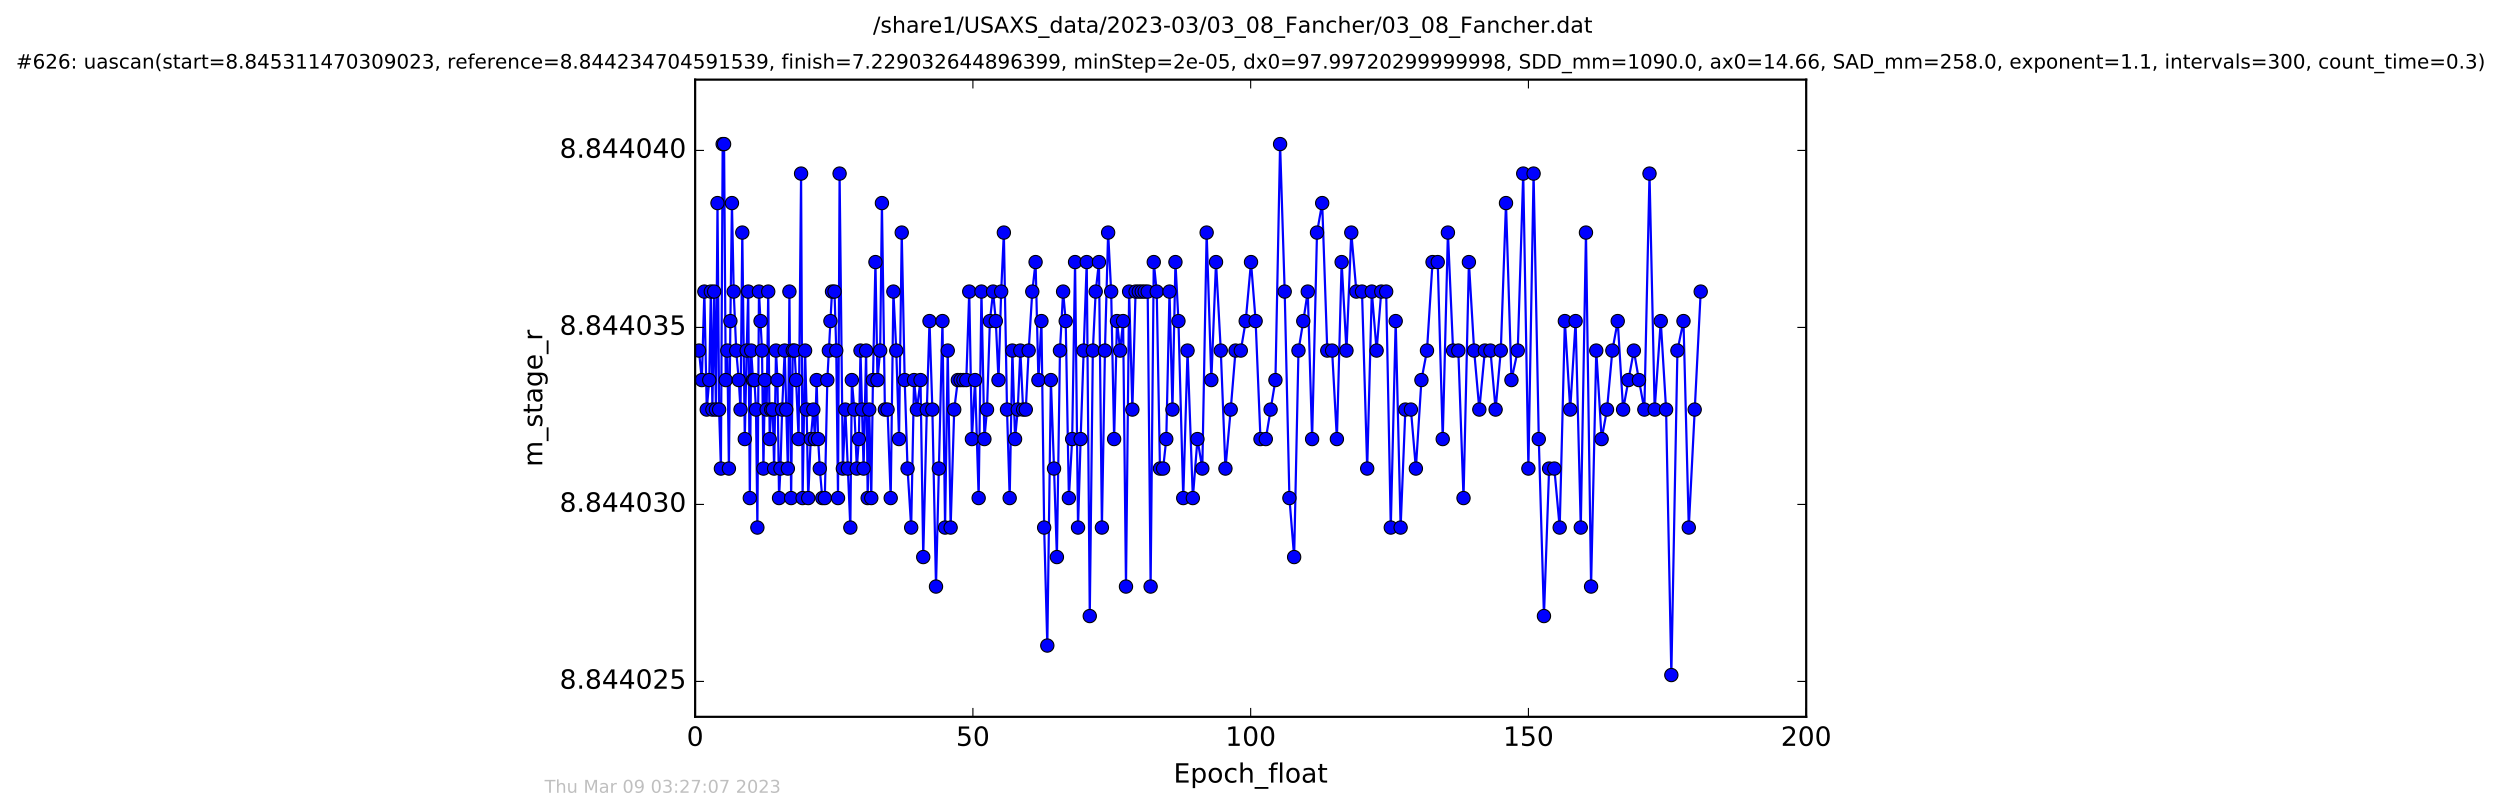 <?xml version="1.0" encoding="utf-8" standalone="no"?>
<!DOCTYPE svg PUBLIC "-//W3C//DTD SVG 1.1//EN"
  "http://www.w3.org/Graphics/SVG/1.1/DTD/svg11.dtd">
<!-- Created with matplotlib (http://matplotlib.org/) -->
<svg height="367pt" version="1.1" viewBox="0 0 1130 367" width="1130pt" xmlns="http://www.w3.org/2000/svg" xmlns:xlink="http://www.w3.org/1999/xlink">
 <defs>
  <style type="text/css">
*{stroke-linecap:butt;stroke-linejoin:round;stroke-miterlimit:100000;}
  </style>
 </defs>
 <g id="figure_1">
  <g id="patch_1">
   <path d="M 0 367.2 
L 1130.601 367.2 
L 1130.601 0 
L 0 0 
z
" style="fill:#ffffff;"/>
  </g>
  <g id="axes_1">
   <g id="patch_2">
    <path d="M 314.201 324 
L 816.401 324 
L 816.401 36 
L 314.201 36 
z
" style="fill:#ffffff;"/>
   </g>
   <g id="line2d_1">
    <path clip-path="url(#pf880b67052)" d="M 315.933 158.457 
L 317.226 171.791 
L 318.368 131.791 
L 319.455 185.124 
L 320.579 171.791 
L 321.295 131.791 
L 322 185.124 
L 322.793 131.791 
L 323.592 185.124 
L 324.309 91.791 
L 325.032 185.124 
L 325.849 211.791 
L 326.644 65.124 
L 327.281 65.124 
L 328.03 171.791 
L 328.747 158.457 
L 329.46 211.791 
L 330.134 145.124 
L 330.838 91.791 
L 331.635 131.791 
L 332.769 158.457 
L 333.912 171.791 
L 334.717 185.124 
L 335.516 105.124 
L 336.645 198.457 
L 337.494 158.457 
L 338.195 131.791 
L 338.915 225.124 
L 339.532 158.457 
L 340.366 171.791 
L 340.999 171.791 
L 341.707 185.124 
L 342.335 238.457 
L 343.049 131.791 
L 344.431 158.457 
L 345.068 211.791 
L 345.729 171.791 
L 346.52 185.124 
L 347.238 131.791 
L 347.904 198.457 
L 348.571 185.124 
L 349.283 185.124 
L 349.907 211.791 
L 350.75 158.457 
L 351.418 171.791 
L 352.128 225.124 
L 352.76 211.791 
L 353.525 185.124 
L 354.679 158.457 
L 356.107 211.791 
L 356.816 131.791 
L 357.59 225.124 
L 358.322 158.457 
L 359.124 158.457 
L 359.834 171.791 
L 360.964 198.457 
L 362.089 78.457 
L 362.771 225.124 
L 363.898 158.457 
L 364.6 185.124 
L 365.313 225.124 
L 366.457 198.457 
L 367.628 185.124 
L 368.329 198.457 
L 369.119 171.791 
L 369.791 198.457 
L 370.543 211.791 
L 371.672 225.124 
L 372.812 225.124 
L 373.946 171.791 
L 376.066 131.791 
L 377.199 131.791 
L 377.989 158.457 
L 378.783 225.124 
L 379.495 78.457 
L 380.966 211.791 
L 382.095 185.124 
L 384.355 238.457 
L 385.029 171.791 
L 386.161 185.124 
L 387.287 211.791 
L 388.209 198.457 
L 388.945 158.457 
L 390.344 211.791 
L 391.481 158.457 
L 392.187 225.124 
L 392.894 185.124 
L 393.811 225.124 
L 394.567 171.791 
L 395.701 118.457 
L 396.614 171.791 
L 397.834 158.457 
L 398.625 91.791 
L 399.972 185.124 
L 401.175 185.124 
L 402.599 225.124 
L 403.811 131.791 
L 405.114 158.457 
L 406.365 198.457 
L 407.582 105.124 
L 408.917 171.791 
L 410.214 211.791 
L 411.855 238.457 
L 413.144 171.791 
L 414.442 185.124 
L 416.074 171.791 
L 417.299 251.791 
L 418.923 185.124 
L 420.139 145.124 
L 421.434 185.124 
L 423.071 265.124 
L 425.996 145.124 
L 427.17 238.457 
L 428.38 158.457 
L 429.682 238.457 
L 431.307 185.124 
L 432.953 171.791 
L 436.765 171.791 
L 438.098 131.791 
L 439.301 198.457 
L 440.726 171.791 
L 442.355 225.124 
L 443.612 131.791 
L 444.952 198.457 
L 446.124 185.124 
L 447.434 145.124 
L 448.883 131.791 
L 450.102 145.124 
L 451.316 171.791 
L 452.534 131.791 
L 453.743 105.124 
L 455.166 185.124 
L 456.377 225.124 
L 457.59 158.457 
L 458.809 198.457 
L 460.018 185.124 
L 461.19 158.457 
L 462.444 185.124 
L 463.659 185.124 
L 464.955 158.457 
L 466.593 131.791 
L 468.08 118.457 
L 469.363 171.791 
L 470.732 145.124 
L 471.955 238.457 
L 473.383 291.791 
L 474.999 171.791 
L 476.421 211.791 
L 477.72 251.791 
L 479.101 158.457 
L 480.524 131.791 
L 481.699 145.124 
L 483.133 225.124 
L 484.624 198.457 
L 485.929 118.457 
L 487.269 238.457 
L 488.441 198.457 
L 491.202 118.457 
L 492.575 278.457 
L 493.963 158.457 
L 495.255 131.791 
L 496.727 118.457 
L 498.061 238.457 
L 499.431 158.457 
L 500.875 105.124 
L 502.247 131.791 
L 503.585 198.457 
L 504.882 145.124 
L 506.307 158.457 
L 507.642 145.124 
L 508.944 265.124 
L 510.364 131.791 
L 511.83 185.124 
L 513.277 131.791 
L 518.75 131.791 
L 520.077 265.124 
L 521.501 118.457 
L 522.838 131.791 
L 524.3 211.791 
L 525.723 211.791 
L 527.158 198.457 
L 528.613 131.791 
L 529.951 185.124 
L 531.297 118.457 
L 532.66 145.124 
L 534.823 225.124 
L 536.77 158.457 
L 539.163 225.124 
L 541.25 198.457 
L 543.443 211.791 
L 545.403 105.124 
L 547.527 171.791 
L 549.638 118.457 
L 551.795 158.457 
L 553.896 211.791 
L 556.282 185.124 
L 558.466 158.457 
L 560.843 158.457 
L 563.061 145.124 
L 565.458 118.457 
L 567.542 145.124 
L 569.74 198.457 
L 572.136 198.457 
L 576.496 171.791 
L 578.599 65.124 
L 580.68 131.791 
L 582.815 225.124 
L 584.952 251.791 
L 586.912 158.457 
L 589.083 145.124 
L 591.109 131.791 
L 593.075 198.457 
L 595.287 105.124 
L 597.63 91.791 
L 599.93 158.457 
L 602.114 158.457 
L 604.278 198.457 
L 606.418 118.457 
L 608.6 158.457 
L 610.781 105.124 
L 613.078 131.791 
L 615.626 131.791 
L 617.973 211.791 
L 620.056 131.791 
L 622.231 158.457 
L 624.323 131.791 
L 626.55 131.791 
L 628.633 238.457 
L 630.852 145.124 
L 633.079 238.457 
L 635.22 185.124 
L 637.735 185.124 
L 639.974 211.791 
L 642.487 171.791 
L 644.995 158.457 
L 647.508 118.457 
L 649.853 118.457 
L 652.111 198.457 
L 654.456 105.124 
L 656.798 158.457 
L 659.16 158.457 
L 661.509 225.124 
L 663.938 118.457 
L 666.309 158.457 
L 668.657 185.124 
L 671.165 158.457 
L 673.681 158.457 
L 676.016 185.124 
L 678.361 158.457 
L 680.71 91.791 
L 683.174 171.791 
L 686.02 158.457 
L 688.498 78.457 
L 690.83 211.791 
L 693.178 78.457 
L 695.531 198.457 
L 697.866 278.457 
L 700.199 211.791 
L 702.556 211.791 
L 704.981 238.457 
L 707.316 145.124 
L 709.739 185.124 
L 712.176 145.124 
L 714.511 238.457 
L 716.854 105.124 
L 719.166 265.124 
L 721.508 158.457 
L 723.938 198.457 
L 726.362 185.124 
L 728.787 158.457 
L 731.21 145.124 
L 733.645 185.124 
L 738.502 158.457 
L 740.801 171.791 
L 743.248 185.124 
L 745.577 78.457 
L 747.906 185.124 
L 750.661 145.124 
L 753.072 185.124 
L 755.446 305.124 
L 758.194 158.457 
L 760.935 145.124 
L 763.33 238.457 
L 768.718 131.791 
L 768.718 131.791 
" style="fill:none;stroke:#0000ff;stroke-linecap:square;"/>
    <defs>
     <path d="M 0 3 
C 0.796 3 1.559 2.684 2.121 2.121 
C 2.684 1.559 3 0.796 3 0 
C 3 -0.796 2.684 -1.559 2.121 -2.121 
C 1.559 -2.684 0.796 -3 0 -3 
C -0.796 -3 -1.559 -2.684 -2.121 -2.121 
C -2.684 -1.559 -3 -0.796 -3 0 
C -3 0.796 -2.684 1.559 -2.121 2.121 
C -1.559 2.684 -0.796 3 0 3 
z
" id="me422ed273b" style="stroke:#000000;stroke-width:0.5;"/>
    </defs>
    <g clip-path="url(#pf880b67052)">
     <use style="fill:#0000ff;stroke:#000000;stroke-width:0.5;" x="315.933" xlink:href="#me422ed273b" y="158.457"/>
     <use style="fill:#0000ff;stroke:#000000;stroke-width:0.5;" x="317.226" xlink:href="#me422ed273b" y="171.791"/>
     <use style="fill:#0000ff;stroke:#000000;stroke-width:0.5;" x="318.368" xlink:href="#me422ed273b" y="131.791"/>
     <use style="fill:#0000ff;stroke:#000000;stroke-width:0.5;" x="319.455" xlink:href="#me422ed273b" y="185.124"/>
     <use style="fill:#0000ff;stroke:#000000;stroke-width:0.5;" x="320.579" xlink:href="#me422ed273b" y="171.791"/>
     <use style="fill:#0000ff;stroke:#000000;stroke-width:0.5;" x="321.295" xlink:href="#me422ed273b" y="131.791"/>
     <use style="fill:#0000ff;stroke:#000000;stroke-width:0.5;" x="322" xlink:href="#me422ed273b" y="185.124"/>
     <use style="fill:#0000ff;stroke:#000000;stroke-width:0.5;" x="322.793" xlink:href="#me422ed273b" y="131.791"/>
     <use style="fill:#0000ff;stroke:#000000;stroke-width:0.5;" x="323.592" xlink:href="#me422ed273b" y="185.124"/>
     <use style="fill:#0000ff;stroke:#000000;stroke-width:0.5;" x="324.309" xlink:href="#me422ed273b" y="91.791"/>
     <use style="fill:#0000ff;stroke:#000000;stroke-width:0.5;" x="325.032" xlink:href="#me422ed273b" y="185.124"/>
     <use style="fill:#0000ff;stroke:#000000;stroke-width:0.5;" x="325.849" xlink:href="#me422ed273b" y="211.791"/>
     <use style="fill:#0000ff;stroke:#000000;stroke-width:0.5;" x="326.644" xlink:href="#me422ed273b" y="65.124"/>
     <use style="fill:#0000ff;stroke:#000000;stroke-width:0.5;" x="327.281" xlink:href="#me422ed273b" y="65.124"/>
     <use style="fill:#0000ff;stroke:#000000;stroke-width:0.5;" x="328.03" xlink:href="#me422ed273b" y="171.791"/>
     <use style="fill:#0000ff;stroke:#000000;stroke-width:0.5;" x="328.747" xlink:href="#me422ed273b" y="158.457"/>
     <use style="fill:#0000ff;stroke:#000000;stroke-width:0.5;" x="329.46" xlink:href="#me422ed273b" y="211.791"/>
     <use style="fill:#0000ff;stroke:#000000;stroke-width:0.5;" x="330.134" xlink:href="#me422ed273b" y="145.124"/>
     <use style="fill:#0000ff;stroke:#000000;stroke-width:0.5;" x="330.838" xlink:href="#me422ed273b" y="91.791"/>
     <use style="fill:#0000ff;stroke:#000000;stroke-width:0.5;" x="331.635" xlink:href="#me422ed273b" y="131.791"/>
     <use style="fill:#0000ff;stroke:#000000;stroke-width:0.5;" x="332.769" xlink:href="#me422ed273b" y="158.457"/>
     <use style="fill:#0000ff;stroke:#000000;stroke-width:0.5;" x="333.912" xlink:href="#me422ed273b" y="171.791"/>
     <use style="fill:#0000ff;stroke:#000000;stroke-width:0.5;" x="334.717" xlink:href="#me422ed273b" y="185.124"/>
     <use style="fill:#0000ff;stroke:#000000;stroke-width:0.5;" x="335.516" xlink:href="#me422ed273b" y="105.124"/>
     <use style="fill:#0000ff;stroke:#000000;stroke-width:0.5;" x="336.645" xlink:href="#me422ed273b" y="198.457"/>
     <use style="fill:#0000ff;stroke:#000000;stroke-width:0.5;" x="337.494" xlink:href="#me422ed273b" y="158.457"/>
     <use style="fill:#0000ff;stroke:#000000;stroke-width:0.5;" x="338.195" xlink:href="#me422ed273b" y="131.791"/>
     <use style="fill:#0000ff;stroke:#000000;stroke-width:0.5;" x="338.915" xlink:href="#me422ed273b" y="225.124"/>
     <use style="fill:#0000ff;stroke:#000000;stroke-width:0.5;" x="339.532" xlink:href="#me422ed273b" y="158.457"/>
     <use style="fill:#0000ff;stroke:#000000;stroke-width:0.5;" x="340.366" xlink:href="#me422ed273b" y="171.791"/>
     <use style="fill:#0000ff;stroke:#000000;stroke-width:0.5;" x="340.999" xlink:href="#me422ed273b" y="171.791"/>
     <use style="fill:#0000ff;stroke:#000000;stroke-width:0.5;" x="341.707" xlink:href="#me422ed273b" y="185.124"/>
     <use style="fill:#0000ff;stroke:#000000;stroke-width:0.5;" x="342.335" xlink:href="#me422ed273b" y="238.457"/>
     <use style="fill:#0000ff;stroke:#000000;stroke-width:0.5;" x="343.049" xlink:href="#me422ed273b" y="131.791"/>
     <use style="fill:#0000ff;stroke:#000000;stroke-width:0.5;" x="343.773" xlink:href="#me422ed273b" y="145.124"/>
     <use style="fill:#0000ff;stroke:#000000;stroke-width:0.5;" x="344.431" xlink:href="#me422ed273b" y="158.457"/>
     <use style="fill:#0000ff;stroke:#000000;stroke-width:0.5;" x="345.068" xlink:href="#me422ed273b" y="211.791"/>
     <use style="fill:#0000ff;stroke:#000000;stroke-width:0.5;" x="345.729" xlink:href="#me422ed273b" y="171.791"/>
     <use style="fill:#0000ff;stroke:#000000;stroke-width:0.5;" x="346.52" xlink:href="#me422ed273b" y="185.124"/>
     <use style="fill:#0000ff;stroke:#000000;stroke-width:0.5;" x="347.238" xlink:href="#me422ed273b" y="131.791"/>
     <use style="fill:#0000ff;stroke:#000000;stroke-width:0.5;" x="347.904" xlink:href="#me422ed273b" y="198.457"/>
     <use style="fill:#0000ff;stroke:#000000;stroke-width:0.5;" x="348.571" xlink:href="#me422ed273b" y="185.124"/>
     <use style="fill:#0000ff;stroke:#000000;stroke-width:0.5;" x="349.283" xlink:href="#me422ed273b" y="185.124"/>
     <use style="fill:#0000ff;stroke:#000000;stroke-width:0.5;" x="349.907" xlink:href="#me422ed273b" y="211.791"/>
     <use style="fill:#0000ff;stroke:#000000;stroke-width:0.5;" x="350.75" xlink:href="#me422ed273b" y="158.457"/>
     <use style="fill:#0000ff;stroke:#000000;stroke-width:0.5;" x="351.418" xlink:href="#me422ed273b" y="171.791"/>
     <use style="fill:#0000ff;stroke:#000000;stroke-width:0.5;" x="352.128" xlink:href="#me422ed273b" y="225.124"/>
     <use style="fill:#0000ff;stroke:#000000;stroke-width:0.5;" x="352.76" xlink:href="#me422ed273b" y="211.791"/>
     <use style="fill:#0000ff;stroke:#000000;stroke-width:0.5;" x="353.525" xlink:href="#me422ed273b" y="185.124"/>
     <use style="fill:#0000ff;stroke:#000000;stroke-width:0.5;" x="354.679" xlink:href="#me422ed273b" y="158.457"/>
     <use style="fill:#0000ff;stroke:#000000;stroke-width:0.5;" x="355.395" xlink:href="#me422ed273b" y="185.124"/>
     <use style="fill:#0000ff;stroke:#000000;stroke-width:0.5;" x="356.107" xlink:href="#me422ed273b" y="211.791"/>
     <use style="fill:#0000ff;stroke:#000000;stroke-width:0.5;" x="356.816" xlink:href="#me422ed273b" y="131.791"/>
     <use style="fill:#0000ff;stroke:#000000;stroke-width:0.5;" x="357.59" xlink:href="#me422ed273b" y="225.124"/>
     <use style="fill:#0000ff;stroke:#000000;stroke-width:0.5;" x="358.322" xlink:href="#me422ed273b" y="158.457"/>
     <use style="fill:#0000ff;stroke:#000000;stroke-width:0.5;" x="359.124" xlink:href="#me422ed273b" y="158.457"/>
     <use style="fill:#0000ff;stroke:#000000;stroke-width:0.5;" x="359.834" xlink:href="#me422ed273b" y="171.791"/>
     <use style="fill:#0000ff;stroke:#000000;stroke-width:0.5;" x="360.964" xlink:href="#me422ed273b" y="198.457"/>
     <use style="fill:#0000ff;stroke:#000000;stroke-width:0.5;" x="362.089" xlink:href="#me422ed273b" y="78.457"/>
     <use style="fill:#0000ff;stroke:#000000;stroke-width:0.5;" x="362.771" xlink:href="#me422ed273b" y="225.124"/>
     <use style="fill:#0000ff;stroke:#000000;stroke-width:0.5;" x="363.898" xlink:href="#me422ed273b" y="158.457"/>
     <use style="fill:#0000ff;stroke:#000000;stroke-width:0.5;" x="364.6" xlink:href="#me422ed273b" y="185.124"/>
     <use style="fill:#0000ff;stroke:#000000;stroke-width:0.5;" x="365.313" xlink:href="#me422ed273b" y="225.124"/>
     <use style="fill:#0000ff;stroke:#000000;stroke-width:0.5;" x="366.457" xlink:href="#me422ed273b" y="198.457"/>
     <use style="fill:#0000ff;stroke:#000000;stroke-width:0.5;" x="367.628" xlink:href="#me422ed273b" y="185.124"/>
     <use style="fill:#0000ff;stroke:#000000;stroke-width:0.5;" x="368.329" xlink:href="#me422ed273b" y="198.457"/>
     <use style="fill:#0000ff;stroke:#000000;stroke-width:0.5;" x="369.119" xlink:href="#me422ed273b" y="171.791"/>
     <use style="fill:#0000ff;stroke:#000000;stroke-width:0.5;" x="369.791" xlink:href="#me422ed273b" y="198.457"/>
     <use style="fill:#0000ff;stroke:#000000;stroke-width:0.5;" x="370.543" xlink:href="#me422ed273b" y="211.791"/>
     <use style="fill:#0000ff;stroke:#000000;stroke-width:0.5;" x="371.672" xlink:href="#me422ed273b" y="225.124"/>
     <use style="fill:#0000ff;stroke:#000000;stroke-width:0.5;" x="372.812" xlink:href="#me422ed273b" y="225.124"/>
     <use style="fill:#0000ff;stroke:#000000;stroke-width:0.5;" x="373.946" xlink:href="#me422ed273b" y="171.791"/>
     <use style="fill:#0000ff;stroke:#000000;stroke-width:0.5;" x="374.642" xlink:href="#me422ed273b" y="158.457"/>
     <use style="fill:#0000ff;stroke:#000000;stroke-width:0.5;" x="375.357" xlink:href="#me422ed273b" y="145.124"/>
     <use style="fill:#0000ff;stroke:#000000;stroke-width:0.5;" x="376.066" xlink:href="#me422ed273b" y="131.791"/>
     <use style="fill:#0000ff;stroke:#000000;stroke-width:0.5;" x="377.199" xlink:href="#me422ed273b" y="131.791"/>
     <use style="fill:#0000ff;stroke:#000000;stroke-width:0.5;" x="377.989" xlink:href="#me422ed273b" y="158.457"/>
     <use style="fill:#0000ff;stroke:#000000;stroke-width:0.5;" x="378.783" xlink:href="#me422ed273b" y="225.124"/>
     <use style="fill:#0000ff;stroke:#000000;stroke-width:0.5;" x="379.495" xlink:href="#me422ed273b" y="78.457"/>
     <use style="fill:#0000ff;stroke:#000000;stroke-width:0.5;" x="380.966" xlink:href="#me422ed273b" y="211.791"/>
     <use style="fill:#0000ff;stroke:#000000;stroke-width:0.5;" x="382.095" xlink:href="#me422ed273b" y="185.124"/>
     <use style="fill:#0000ff;stroke:#000000;stroke-width:0.5;" x="383.228" xlink:href="#me422ed273b" y="211.791"/>
     <use style="fill:#0000ff;stroke:#000000;stroke-width:0.5;" x="384.355" xlink:href="#me422ed273b" y="238.457"/>
     <use style="fill:#0000ff;stroke:#000000;stroke-width:0.5;" x="385.029" xlink:href="#me422ed273b" y="171.791"/>
     <use style="fill:#0000ff;stroke:#000000;stroke-width:0.5;" x="386.161" xlink:href="#me422ed273b" y="185.124"/>
     <use style="fill:#0000ff;stroke:#000000;stroke-width:0.5;" x="387.287" xlink:href="#me422ed273b" y="211.791"/>
     <use style="fill:#0000ff;stroke:#000000;stroke-width:0.5;" x="388.209" xlink:href="#me422ed273b" y="198.457"/>
     <use style="fill:#0000ff;stroke:#000000;stroke-width:0.5;" x="388.945" xlink:href="#me422ed273b" y="158.457"/>
     <use style="fill:#0000ff;stroke:#000000;stroke-width:0.5;" x="389.637" xlink:href="#me422ed273b" y="185.124"/>
     <use style="fill:#0000ff;stroke:#000000;stroke-width:0.5;" x="390.344" xlink:href="#me422ed273b" y="211.791"/>
     <use style="fill:#0000ff;stroke:#000000;stroke-width:0.5;" x="391.481" xlink:href="#me422ed273b" y="158.457"/>
     <use style="fill:#0000ff;stroke:#000000;stroke-width:0.5;" x="392.187" xlink:href="#me422ed273b" y="225.124"/>
     <use style="fill:#0000ff;stroke:#000000;stroke-width:0.5;" x="392.894" xlink:href="#me422ed273b" y="185.124"/>
     <use style="fill:#0000ff;stroke:#000000;stroke-width:0.5;" x="393.811" xlink:href="#me422ed273b" y="225.124"/>
     <use style="fill:#0000ff;stroke:#000000;stroke-width:0.5;" x="394.567" xlink:href="#me422ed273b" y="171.791"/>
     <use style="fill:#0000ff;stroke:#000000;stroke-width:0.5;" x="395.701" xlink:href="#me422ed273b" y="118.457"/>
     <use style="fill:#0000ff;stroke:#000000;stroke-width:0.5;" x="396.614" xlink:href="#me422ed273b" y="171.791"/>
     <use style="fill:#0000ff;stroke:#000000;stroke-width:0.5;" x="397.834" xlink:href="#me422ed273b" y="158.457"/>
     <use style="fill:#0000ff;stroke:#000000;stroke-width:0.5;" x="398.625" xlink:href="#me422ed273b" y="91.791"/>
     <use style="fill:#0000ff;stroke:#000000;stroke-width:0.5;" x="399.972" xlink:href="#me422ed273b" y="185.124"/>
     <use style="fill:#0000ff;stroke:#000000;stroke-width:0.5;" x="401.175" xlink:href="#me422ed273b" y="185.124"/>
     <use style="fill:#0000ff;stroke:#000000;stroke-width:0.5;" x="402.599" xlink:href="#me422ed273b" y="225.124"/>
     <use style="fill:#0000ff;stroke:#000000;stroke-width:0.5;" x="403.811" xlink:href="#me422ed273b" y="131.791"/>
     <use style="fill:#0000ff;stroke:#000000;stroke-width:0.5;" x="405.114" xlink:href="#me422ed273b" y="158.457"/>
     <use style="fill:#0000ff;stroke:#000000;stroke-width:0.5;" x="406.365" xlink:href="#me422ed273b" y="198.457"/>
     <use style="fill:#0000ff;stroke:#000000;stroke-width:0.5;" x="407.582" xlink:href="#me422ed273b" y="105.124"/>
     <use style="fill:#0000ff;stroke:#000000;stroke-width:0.5;" x="408.917" xlink:href="#me422ed273b" y="171.791"/>
     <use style="fill:#0000ff;stroke:#000000;stroke-width:0.5;" x="410.214" xlink:href="#me422ed273b" y="211.791"/>
     <use style="fill:#0000ff;stroke:#000000;stroke-width:0.5;" x="411.855" xlink:href="#me422ed273b" y="238.457"/>
     <use style="fill:#0000ff;stroke:#000000;stroke-width:0.5;" x="413.144" xlink:href="#me422ed273b" y="171.791"/>
     <use style="fill:#0000ff;stroke:#000000;stroke-width:0.5;" x="414.442" xlink:href="#me422ed273b" y="185.124"/>
     <use style="fill:#0000ff;stroke:#000000;stroke-width:0.5;" x="416.074" xlink:href="#me422ed273b" y="171.791"/>
     <use style="fill:#0000ff;stroke:#000000;stroke-width:0.5;" x="417.299" xlink:href="#me422ed273b" y="251.791"/>
     <use style="fill:#0000ff;stroke:#000000;stroke-width:0.5;" x="418.923" xlink:href="#me422ed273b" y="185.124"/>
     <use style="fill:#0000ff;stroke:#000000;stroke-width:0.5;" x="420.139" xlink:href="#me422ed273b" y="145.124"/>
     <use style="fill:#0000ff;stroke:#000000;stroke-width:0.5;" x="421.434" xlink:href="#me422ed273b" y="185.124"/>
     <use style="fill:#0000ff;stroke:#000000;stroke-width:0.5;" x="423.071" xlink:href="#me422ed273b" y="265.124"/>
     <use style="fill:#0000ff;stroke:#000000;stroke-width:0.5;" x="424.361" xlink:href="#me422ed273b" y="211.791"/>
     <use style="fill:#0000ff;stroke:#000000;stroke-width:0.5;" x="425.996" xlink:href="#me422ed273b" y="145.124"/>
     <use style="fill:#0000ff;stroke:#000000;stroke-width:0.5;" x="427.17" xlink:href="#me422ed273b" y="238.457"/>
     <use style="fill:#0000ff;stroke:#000000;stroke-width:0.5;" x="428.38" xlink:href="#me422ed273b" y="158.457"/>
     <use style="fill:#0000ff;stroke:#000000;stroke-width:0.5;" x="429.682" xlink:href="#me422ed273b" y="238.457"/>
     <use style="fill:#0000ff;stroke:#000000;stroke-width:0.5;" x="431.307" xlink:href="#me422ed273b" y="185.124"/>
     <use style="fill:#0000ff;stroke:#000000;stroke-width:0.5;" x="432.953" xlink:href="#me422ed273b" y="171.791"/>
     <use style="fill:#0000ff;stroke:#000000;stroke-width:0.5;" x="434.166" xlink:href="#me422ed273b" y="171.791"/>
     <use style="fill:#0000ff;stroke:#000000;stroke-width:0.5;" x="435.47" xlink:href="#me422ed273b" y="171.791"/>
     <use style="fill:#0000ff;stroke:#000000;stroke-width:0.5;" x="436.765" xlink:href="#me422ed273b" y="171.791"/>
     <use style="fill:#0000ff;stroke:#000000;stroke-width:0.5;" x="438.098" xlink:href="#me422ed273b" y="131.791"/>
     <use style="fill:#0000ff;stroke:#000000;stroke-width:0.5;" x="439.301" xlink:href="#me422ed273b" y="198.457"/>
     <use style="fill:#0000ff;stroke:#000000;stroke-width:0.5;" x="440.726" xlink:href="#me422ed273b" y="171.791"/>
     <use style="fill:#0000ff;stroke:#000000;stroke-width:0.5;" x="442.355" xlink:href="#me422ed273b" y="225.124"/>
     <use style="fill:#0000ff;stroke:#000000;stroke-width:0.5;" x="443.612" xlink:href="#me422ed273b" y="131.791"/>
     <use style="fill:#0000ff;stroke:#000000;stroke-width:0.5;" x="444.952" xlink:href="#me422ed273b" y="198.457"/>
     <use style="fill:#0000ff;stroke:#000000;stroke-width:0.5;" x="446.124" xlink:href="#me422ed273b" y="185.124"/>
     <use style="fill:#0000ff;stroke:#000000;stroke-width:0.5;" x="447.434" xlink:href="#me422ed273b" y="145.124"/>
     <use style="fill:#0000ff;stroke:#000000;stroke-width:0.5;" x="448.883" xlink:href="#me422ed273b" y="131.791"/>
     <use style="fill:#0000ff;stroke:#000000;stroke-width:0.5;" x="450.102" xlink:href="#me422ed273b" y="145.124"/>
     <use style="fill:#0000ff;stroke:#000000;stroke-width:0.5;" x="451.316" xlink:href="#me422ed273b" y="171.791"/>
     <use style="fill:#0000ff;stroke:#000000;stroke-width:0.5;" x="452.534" xlink:href="#me422ed273b" y="131.791"/>
     <use style="fill:#0000ff;stroke:#000000;stroke-width:0.5;" x="453.743" xlink:href="#me422ed273b" y="105.124"/>
     <use style="fill:#0000ff;stroke:#000000;stroke-width:0.5;" x="455.166" xlink:href="#me422ed273b" y="185.124"/>
     <use style="fill:#0000ff;stroke:#000000;stroke-width:0.5;" x="456.377" xlink:href="#me422ed273b" y="225.124"/>
     <use style="fill:#0000ff;stroke:#000000;stroke-width:0.5;" x="457.59" xlink:href="#me422ed273b" y="158.457"/>
     <use style="fill:#0000ff;stroke:#000000;stroke-width:0.5;" x="458.809" xlink:href="#me422ed273b" y="198.457"/>
     <use style="fill:#0000ff;stroke:#000000;stroke-width:0.5;" x="460.018" xlink:href="#me422ed273b" y="185.124"/>
     <use style="fill:#0000ff;stroke:#000000;stroke-width:0.5;" x="461.19" xlink:href="#me422ed273b" y="158.457"/>
     <use style="fill:#0000ff;stroke:#000000;stroke-width:0.5;" x="462.444" xlink:href="#me422ed273b" y="185.124"/>
     <use style="fill:#0000ff;stroke:#000000;stroke-width:0.5;" x="463.659" xlink:href="#me422ed273b" y="185.124"/>
     <use style="fill:#0000ff;stroke:#000000;stroke-width:0.5;" x="464.955" xlink:href="#me422ed273b" y="158.457"/>
     <use style="fill:#0000ff;stroke:#000000;stroke-width:0.5;" x="466.593" xlink:href="#me422ed273b" y="131.791"/>
     <use style="fill:#0000ff;stroke:#000000;stroke-width:0.5;" x="468.08" xlink:href="#me422ed273b" y="118.457"/>
     <use style="fill:#0000ff;stroke:#000000;stroke-width:0.5;" x="469.363" xlink:href="#me422ed273b" y="171.791"/>
     <use style="fill:#0000ff;stroke:#000000;stroke-width:0.5;" x="470.732" xlink:href="#me422ed273b" y="145.124"/>
     <use style="fill:#0000ff;stroke:#000000;stroke-width:0.5;" x="471.955" xlink:href="#me422ed273b" y="238.457"/>
     <use style="fill:#0000ff;stroke:#000000;stroke-width:0.5;" x="473.383" xlink:href="#me422ed273b" y="291.791"/>
     <use style="fill:#0000ff;stroke:#000000;stroke-width:0.5;" x="474.999" xlink:href="#me422ed273b" y="171.791"/>
     <use style="fill:#0000ff;stroke:#000000;stroke-width:0.5;" x="476.421" xlink:href="#me422ed273b" y="211.791"/>
     <use style="fill:#0000ff;stroke:#000000;stroke-width:0.5;" x="477.72" xlink:href="#me422ed273b" y="251.791"/>
     <use style="fill:#0000ff;stroke:#000000;stroke-width:0.5;" x="479.101" xlink:href="#me422ed273b" y="158.457"/>
     <use style="fill:#0000ff;stroke:#000000;stroke-width:0.5;" x="480.524" xlink:href="#me422ed273b" y="131.791"/>
     <use style="fill:#0000ff;stroke:#000000;stroke-width:0.5;" x="481.699" xlink:href="#me422ed273b" y="145.124"/>
     <use style="fill:#0000ff;stroke:#000000;stroke-width:0.5;" x="483.133" xlink:href="#me422ed273b" y="225.124"/>
     <use style="fill:#0000ff;stroke:#000000;stroke-width:0.5;" x="484.624" xlink:href="#me422ed273b" y="198.457"/>
     <use style="fill:#0000ff;stroke:#000000;stroke-width:0.5;" x="485.929" xlink:href="#me422ed273b" y="118.457"/>
     <use style="fill:#0000ff;stroke:#000000;stroke-width:0.5;" x="487.269" xlink:href="#me422ed273b" y="238.457"/>
     <use style="fill:#0000ff;stroke:#000000;stroke-width:0.5;" x="488.441" xlink:href="#me422ed273b" y="198.457"/>
     <use style="fill:#0000ff;stroke:#000000;stroke-width:0.5;" x="489.774" xlink:href="#me422ed273b" y="158.457"/>
     <use style="fill:#0000ff;stroke:#000000;stroke-width:0.5;" x="491.202" xlink:href="#me422ed273b" y="118.457"/>
     <use style="fill:#0000ff;stroke:#000000;stroke-width:0.5;" x="492.575" xlink:href="#me422ed273b" y="278.457"/>
     <use style="fill:#0000ff;stroke:#000000;stroke-width:0.5;" x="493.963" xlink:href="#me422ed273b" y="158.457"/>
     <use style="fill:#0000ff;stroke:#000000;stroke-width:0.5;" x="495.255" xlink:href="#me422ed273b" y="131.791"/>
     <use style="fill:#0000ff;stroke:#000000;stroke-width:0.5;" x="496.727" xlink:href="#me422ed273b" y="118.457"/>
     <use style="fill:#0000ff;stroke:#000000;stroke-width:0.5;" x="498.061" xlink:href="#me422ed273b" y="238.457"/>
     <use style="fill:#0000ff;stroke:#000000;stroke-width:0.5;" x="499.431" xlink:href="#me422ed273b" y="158.457"/>
     <use style="fill:#0000ff;stroke:#000000;stroke-width:0.5;" x="500.875" xlink:href="#me422ed273b" y="105.124"/>
     <use style="fill:#0000ff;stroke:#000000;stroke-width:0.5;" x="502.247" xlink:href="#me422ed273b" y="131.791"/>
     <use style="fill:#0000ff;stroke:#000000;stroke-width:0.5;" x="503.585" xlink:href="#me422ed273b" y="198.457"/>
     <use style="fill:#0000ff;stroke:#000000;stroke-width:0.5;" x="504.882" xlink:href="#me422ed273b" y="145.124"/>
     <use style="fill:#0000ff;stroke:#000000;stroke-width:0.5;" x="506.307" xlink:href="#me422ed273b" y="158.457"/>
     <use style="fill:#0000ff;stroke:#000000;stroke-width:0.5;" x="507.642" xlink:href="#me422ed273b" y="145.124"/>
     <use style="fill:#0000ff;stroke:#000000;stroke-width:0.5;" x="508.944" xlink:href="#me422ed273b" y="265.124"/>
     <use style="fill:#0000ff;stroke:#000000;stroke-width:0.5;" x="510.364" xlink:href="#me422ed273b" y="131.791"/>
     <use style="fill:#0000ff;stroke:#000000;stroke-width:0.5;" x="511.83" xlink:href="#me422ed273b" y="185.124"/>
     <use style="fill:#0000ff;stroke:#000000;stroke-width:0.5;" x="513.277" xlink:href="#me422ed273b" y="131.791"/>
     <use style="fill:#0000ff;stroke:#000000;stroke-width:0.5;" x="514.728" xlink:href="#me422ed273b" y="131.791"/>
     <use style="fill:#0000ff;stroke:#000000;stroke-width:0.5;" x="516.058" xlink:href="#me422ed273b" y="131.791"/>
     <use style="fill:#0000ff;stroke:#000000;stroke-width:0.5;" x="517.394" xlink:href="#me422ed273b" y="131.791"/>
     <use style="fill:#0000ff;stroke:#000000;stroke-width:0.5;" x="518.75" xlink:href="#me422ed273b" y="131.791"/>
     <use style="fill:#0000ff;stroke:#000000;stroke-width:0.5;" x="520.077" xlink:href="#me422ed273b" y="265.124"/>
     <use style="fill:#0000ff;stroke:#000000;stroke-width:0.5;" x="521.501" xlink:href="#me422ed273b" y="118.457"/>
     <use style="fill:#0000ff;stroke:#000000;stroke-width:0.5;" x="522.838" xlink:href="#me422ed273b" y="131.791"/>
     <use style="fill:#0000ff;stroke:#000000;stroke-width:0.5;" x="524.3" xlink:href="#me422ed273b" y="211.791"/>
     <use style="fill:#0000ff;stroke:#000000;stroke-width:0.5;" x="525.723" xlink:href="#me422ed273b" y="211.791"/>
     <use style="fill:#0000ff;stroke:#000000;stroke-width:0.5;" x="527.158" xlink:href="#me422ed273b" y="198.457"/>
     <use style="fill:#0000ff;stroke:#000000;stroke-width:0.5;" x="528.613" xlink:href="#me422ed273b" y="131.791"/>
     <use style="fill:#0000ff;stroke:#000000;stroke-width:0.5;" x="529.951" xlink:href="#me422ed273b" y="185.124"/>
     <use style="fill:#0000ff;stroke:#000000;stroke-width:0.5;" x="531.297" xlink:href="#me422ed273b" y="118.457"/>
     <use style="fill:#0000ff;stroke:#000000;stroke-width:0.5;" x="532.66" xlink:href="#me422ed273b" y="145.124"/>
     <use style="fill:#0000ff;stroke:#000000;stroke-width:0.5;" x="534.823" xlink:href="#me422ed273b" y="225.124"/>
     <use style="fill:#0000ff;stroke:#000000;stroke-width:0.5;" x="536.77" xlink:href="#me422ed273b" y="158.457"/>
     <use style="fill:#0000ff;stroke:#000000;stroke-width:0.5;" x="539.163" xlink:href="#me422ed273b" y="225.124"/>
     <use style="fill:#0000ff;stroke:#000000;stroke-width:0.5;" x="541.25" xlink:href="#me422ed273b" y="198.457"/>
     <use style="fill:#0000ff;stroke:#000000;stroke-width:0.5;" x="543.443" xlink:href="#me422ed273b" y="211.791"/>
     <use style="fill:#0000ff;stroke:#000000;stroke-width:0.5;" x="545.403" xlink:href="#me422ed273b" y="105.124"/>
     <use style="fill:#0000ff;stroke:#000000;stroke-width:0.5;" x="547.527" xlink:href="#me422ed273b" y="171.791"/>
     <use style="fill:#0000ff;stroke:#000000;stroke-width:0.5;" x="549.638" xlink:href="#me422ed273b" y="118.457"/>
     <use style="fill:#0000ff;stroke:#000000;stroke-width:0.5;" x="551.795" xlink:href="#me422ed273b" y="158.457"/>
     <use style="fill:#0000ff;stroke:#000000;stroke-width:0.5;" x="553.896" xlink:href="#me422ed273b" y="211.791"/>
     <use style="fill:#0000ff;stroke:#000000;stroke-width:0.5;" x="556.282" xlink:href="#me422ed273b" y="185.124"/>
     <use style="fill:#0000ff;stroke:#000000;stroke-width:0.5;" x="558.466" xlink:href="#me422ed273b" y="158.457"/>
     <use style="fill:#0000ff;stroke:#000000;stroke-width:0.5;" x="560.843" xlink:href="#me422ed273b" y="158.457"/>
     <use style="fill:#0000ff;stroke:#000000;stroke-width:0.5;" x="563.061" xlink:href="#me422ed273b" y="145.124"/>
     <use style="fill:#0000ff;stroke:#000000;stroke-width:0.5;" x="565.458" xlink:href="#me422ed273b" y="118.457"/>
     <use style="fill:#0000ff;stroke:#000000;stroke-width:0.5;" x="567.542" xlink:href="#me422ed273b" y="145.124"/>
     <use style="fill:#0000ff;stroke:#000000;stroke-width:0.5;" x="569.74" xlink:href="#me422ed273b" y="198.457"/>
     <use style="fill:#0000ff;stroke:#000000;stroke-width:0.5;" x="572.136" xlink:href="#me422ed273b" y="198.457"/>
     <use style="fill:#0000ff;stroke:#000000;stroke-width:0.5;" x="574.314" xlink:href="#me422ed273b" y="185.124"/>
     <use style="fill:#0000ff;stroke:#000000;stroke-width:0.5;" x="576.496" xlink:href="#me422ed273b" y="171.791"/>
     <use style="fill:#0000ff;stroke:#000000;stroke-width:0.5;" x="578.599" xlink:href="#me422ed273b" y="65.124"/>
     <use style="fill:#0000ff;stroke:#000000;stroke-width:0.5;" x="580.68" xlink:href="#me422ed273b" y="131.791"/>
     <use style="fill:#0000ff;stroke:#000000;stroke-width:0.5;" x="582.815" xlink:href="#me422ed273b" y="225.124"/>
     <use style="fill:#0000ff;stroke:#000000;stroke-width:0.5;" x="584.952" xlink:href="#me422ed273b" y="251.791"/>
     <use style="fill:#0000ff;stroke:#000000;stroke-width:0.5;" x="586.912" xlink:href="#me422ed273b" y="158.457"/>
     <use style="fill:#0000ff;stroke:#000000;stroke-width:0.5;" x="589.083" xlink:href="#me422ed273b" y="145.124"/>
     <use style="fill:#0000ff;stroke:#000000;stroke-width:0.5;" x="591.109" xlink:href="#me422ed273b" y="131.791"/>
     <use style="fill:#0000ff;stroke:#000000;stroke-width:0.5;" x="593.075" xlink:href="#me422ed273b" y="198.457"/>
     <use style="fill:#0000ff;stroke:#000000;stroke-width:0.5;" x="595.287" xlink:href="#me422ed273b" y="105.124"/>
     <use style="fill:#0000ff;stroke:#000000;stroke-width:0.5;" x="597.63" xlink:href="#me422ed273b" y="91.791"/>
     <use style="fill:#0000ff;stroke:#000000;stroke-width:0.5;" x="599.93" xlink:href="#me422ed273b" y="158.457"/>
     <use style="fill:#0000ff;stroke:#000000;stroke-width:0.5;" x="602.114" xlink:href="#me422ed273b" y="158.457"/>
     <use style="fill:#0000ff;stroke:#000000;stroke-width:0.5;" x="604.278" xlink:href="#me422ed273b" y="198.457"/>
     <use style="fill:#0000ff;stroke:#000000;stroke-width:0.5;" x="606.418" xlink:href="#me422ed273b" y="118.457"/>
     <use style="fill:#0000ff;stroke:#000000;stroke-width:0.5;" x="608.6" xlink:href="#me422ed273b" y="158.457"/>
     <use style="fill:#0000ff;stroke:#000000;stroke-width:0.5;" x="610.781" xlink:href="#me422ed273b" y="105.124"/>
     <use style="fill:#0000ff;stroke:#000000;stroke-width:0.5;" x="613.078" xlink:href="#me422ed273b" y="131.791"/>
     <use style="fill:#0000ff;stroke:#000000;stroke-width:0.5;" x="615.626" xlink:href="#me422ed273b" y="131.791"/>
     <use style="fill:#0000ff;stroke:#000000;stroke-width:0.5;" x="617.973" xlink:href="#me422ed273b" y="211.791"/>
     <use style="fill:#0000ff;stroke:#000000;stroke-width:0.5;" x="620.056" xlink:href="#me422ed273b" y="131.791"/>
     <use style="fill:#0000ff;stroke:#000000;stroke-width:0.5;" x="622.231" xlink:href="#me422ed273b" y="158.457"/>
     <use style="fill:#0000ff;stroke:#000000;stroke-width:0.5;" x="624.323" xlink:href="#me422ed273b" y="131.791"/>
     <use style="fill:#0000ff;stroke:#000000;stroke-width:0.5;" x="626.55" xlink:href="#me422ed273b" y="131.791"/>
     <use style="fill:#0000ff;stroke:#000000;stroke-width:0.5;" x="628.633" xlink:href="#me422ed273b" y="238.457"/>
     <use style="fill:#0000ff;stroke:#000000;stroke-width:0.5;" x="630.852" xlink:href="#me422ed273b" y="145.124"/>
     <use style="fill:#0000ff;stroke:#000000;stroke-width:0.5;" x="633.079" xlink:href="#me422ed273b" y="238.457"/>
     <use style="fill:#0000ff;stroke:#000000;stroke-width:0.5;" x="635.22" xlink:href="#me422ed273b" y="185.124"/>
     <use style="fill:#0000ff;stroke:#000000;stroke-width:0.5;" x="637.735" xlink:href="#me422ed273b" y="185.124"/>
     <use style="fill:#0000ff;stroke:#000000;stroke-width:0.5;" x="639.974" xlink:href="#me422ed273b" y="211.791"/>
     <use style="fill:#0000ff;stroke:#000000;stroke-width:0.5;" x="642.487" xlink:href="#me422ed273b" y="171.791"/>
     <use style="fill:#0000ff;stroke:#000000;stroke-width:0.5;" x="644.995" xlink:href="#me422ed273b" y="158.457"/>
     <use style="fill:#0000ff;stroke:#000000;stroke-width:0.5;" x="647.508" xlink:href="#me422ed273b" y="118.457"/>
     <use style="fill:#0000ff;stroke:#000000;stroke-width:0.5;" x="649.853" xlink:href="#me422ed273b" y="118.457"/>
     <use style="fill:#0000ff;stroke:#000000;stroke-width:0.5;" x="652.111" xlink:href="#me422ed273b" y="198.457"/>
     <use style="fill:#0000ff;stroke:#000000;stroke-width:0.5;" x="654.456" xlink:href="#me422ed273b" y="105.124"/>
     <use style="fill:#0000ff;stroke:#000000;stroke-width:0.5;" x="656.798" xlink:href="#me422ed273b" y="158.457"/>
     <use style="fill:#0000ff;stroke:#000000;stroke-width:0.5;" x="659.16" xlink:href="#me422ed273b" y="158.457"/>
     <use style="fill:#0000ff;stroke:#000000;stroke-width:0.5;" x="661.509" xlink:href="#me422ed273b" y="225.124"/>
     <use style="fill:#0000ff;stroke:#000000;stroke-width:0.5;" x="663.938" xlink:href="#me422ed273b" y="118.457"/>
     <use style="fill:#0000ff;stroke:#000000;stroke-width:0.5;" x="666.309" xlink:href="#me422ed273b" y="158.457"/>
     <use style="fill:#0000ff;stroke:#000000;stroke-width:0.5;" x="668.657" xlink:href="#me422ed273b" y="185.124"/>
     <use style="fill:#0000ff;stroke:#000000;stroke-width:0.5;" x="671.165" xlink:href="#me422ed273b" y="158.457"/>
     <use style="fill:#0000ff;stroke:#000000;stroke-width:0.5;" x="673.681" xlink:href="#me422ed273b" y="158.457"/>
     <use style="fill:#0000ff;stroke:#000000;stroke-width:0.5;" x="676.016" xlink:href="#me422ed273b" y="185.124"/>
     <use style="fill:#0000ff;stroke:#000000;stroke-width:0.5;" x="678.361" xlink:href="#me422ed273b" y="158.457"/>
     <use style="fill:#0000ff;stroke:#000000;stroke-width:0.5;" x="680.71" xlink:href="#me422ed273b" y="91.791"/>
     <use style="fill:#0000ff;stroke:#000000;stroke-width:0.5;" x="683.174" xlink:href="#me422ed273b" y="171.791"/>
     <use style="fill:#0000ff;stroke:#000000;stroke-width:0.5;" x="686.02" xlink:href="#me422ed273b" y="158.457"/>
     <use style="fill:#0000ff;stroke:#000000;stroke-width:0.5;" x="688.498" xlink:href="#me422ed273b" y="78.457"/>
     <use style="fill:#0000ff;stroke:#000000;stroke-width:0.5;" x="690.83" xlink:href="#me422ed273b" y="211.791"/>
     <use style="fill:#0000ff;stroke:#000000;stroke-width:0.5;" x="693.178" xlink:href="#me422ed273b" y="78.457"/>
     <use style="fill:#0000ff;stroke:#000000;stroke-width:0.5;" x="695.531" xlink:href="#me422ed273b" y="198.457"/>
     <use style="fill:#0000ff;stroke:#000000;stroke-width:0.5;" x="697.866" xlink:href="#me422ed273b" y="278.457"/>
     <use style="fill:#0000ff;stroke:#000000;stroke-width:0.5;" x="700.199" xlink:href="#me422ed273b" y="211.791"/>
     <use style="fill:#0000ff;stroke:#000000;stroke-width:0.5;" x="702.556" xlink:href="#me422ed273b" y="211.791"/>
     <use style="fill:#0000ff;stroke:#000000;stroke-width:0.5;" x="704.981" xlink:href="#me422ed273b" y="238.457"/>
     <use style="fill:#0000ff;stroke:#000000;stroke-width:0.5;" x="707.316" xlink:href="#me422ed273b" y="145.124"/>
     <use style="fill:#0000ff;stroke:#000000;stroke-width:0.5;" x="709.739" xlink:href="#me422ed273b" y="185.124"/>
     <use style="fill:#0000ff;stroke:#000000;stroke-width:0.5;" x="712.176" xlink:href="#me422ed273b" y="145.124"/>
     <use style="fill:#0000ff;stroke:#000000;stroke-width:0.5;" x="714.511" xlink:href="#me422ed273b" y="238.457"/>
     <use style="fill:#0000ff;stroke:#000000;stroke-width:0.5;" x="716.854" xlink:href="#me422ed273b" y="105.124"/>
     <use style="fill:#0000ff;stroke:#000000;stroke-width:0.5;" x="719.166" xlink:href="#me422ed273b" y="265.124"/>
     <use style="fill:#0000ff;stroke:#000000;stroke-width:0.5;" x="721.508" xlink:href="#me422ed273b" y="158.457"/>
     <use style="fill:#0000ff;stroke:#000000;stroke-width:0.5;" x="723.938" xlink:href="#me422ed273b" y="198.457"/>
     <use style="fill:#0000ff;stroke:#000000;stroke-width:0.5;" x="726.362" xlink:href="#me422ed273b" y="185.124"/>
     <use style="fill:#0000ff;stroke:#000000;stroke-width:0.5;" x="728.787" xlink:href="#me422ed273b" y="158.457"/>
     <use style="fill:#0000ff;stroke:#000000;stroke-width:0.5;" x="731.21" xlink:href="#me422ed273b" y="145.124"/>
     <use style="fill:#0000ff;stroke:#000000;stroke-width:0.5;" x="733.645" xlink:href="#me422ed273b" y="185.124"/>
     <use style="fill:#0000ff;stroke:#000000;stroke-width:0.5;" x="736.068" xlink:href="#me422ed273b" y="171.791"/>
     <use style="fill:#0000ff;stroke:#000000;stroke-width:0.5;" x="738.502" xlink:href="#me422ed273b" y="158.457"/>
     <use style="fill:#0000ff;stroke:#000000;stroke-width:0.5;" x="740.801" xlink:href="#me422ed273b" y="171.791"/>
     <use style="fill:#0000ff;stroke:#000000;stroke-width:0.5;" x="743.248" xlink:href="#me422ed273b" y="185.124"/>
     <use style="fill:#0000ff;stroke:#000000;stroke-width:0.5;" x="745.577" xlink:href="#me422ed273b" y="78.457"/>
     <use style="fill:#0000ff;stroke:#000000;stroke-width:0.5;" x="747.906" xlink:href="#me422ed273b" y="185.124"/>
     <use style="fill:#0000ff;stroke:#000000;stroke-width:0.5;" x="750.661" xlink:href="#me422ed273b" y="145.124"/>
     <use style="fill:#0000ff;stroke:#000000;stroke-width:0.5;" x="753.072" xlink:href="#me422ed273b" y="185.124"/>
     <use style="fill:#0000ff;stroke:#000000;stroke-width:0.5;" x="755.446" xlink:href="#me422ed273b" y="305.124"/>
     <use style="fill:#0000ff;stroke:#000000;stroke-width:0.5;" x="758.194" xlink:href="#me422ed273b" y="158.457"/>
     <use style="fill:#0000ff;stroke:#000000;stroke-width:0.5;" x="760.935" xlink:href="#me422ed273b" y="145.124"/>
     <use style="fill:#0000ff;stroke:#000000;stroke-width:0.5;" x="763.33" xlink:href="#me422ed273b" y="238.457"/>
     <use style="fill:#0000ff;stroke:#000000;stroke-width:0.5;" x="765.995" xlink:href="#me422ed273b" y="185.124"/>
     <use style="fill:#0000ff;stroke:#000000;stroke-width:0.5;" x="768.718" xlink:href="#me422ed273b" y="131.791"/>
    </g>
   </g>
   <g id="patch_3">
    <path d="M 314.201 36 
L 816.401 36 
" style="fill:none;stroke:#000000;stroke-linecap:square;stroke-linejoin:miter;"/>
   </g>
   <g id="patch_4">
    <path d="M 816.401 324 
L 816.401 36 
" style="fill:none;stroke:#000000;stroke-linecap:square;stroke-linejoin:miter;"/>
   </g>
   <g id="patch_5">
    <path d="M 314.201 324 
L 816.401 324 
" style="fill:none;stroke:#000000;stroke-linecap:square;stroke-linejoin:miter;"/>
   </g>
   <g id="patch_6">
    <path d="M 314.201 324 
L 314.201 36 
" style="fill:none;stroke:#000000;stroke-linecap:square;stroke-linejoin:miter;"/>
   </g>
   <g id="matplotlib.axis_1">
    <g id="xtick_1">
     <g id="line2d_2">
      <defs>
       <path d="M 0 0 
L 0 -4 
" id="mc089f394b8" style="stroke:#000000;stroke-width:0.5;"/>
      </defs>
      <g>
       <use style="stroke:#000000;stroke-width:0.5;" x="314.201" xlink:href="#mc089f394b8" y="324"/>
      </g>
     </g>
     <g id="line2d_3">
      <defs>
       <path d="M 0 0 
L 0 4 
" id="m7638621b8b" style="stroke:#000000;stroke-width:0.5;"/>
      </defs>
      <g>
       <use style="stroke:#000000;stroke-width:0.5;" x="314.201" xlink:href="#m7638621b8b" y="36"/>
      </g>
     </g>
     <g id="text_1">
      <!-- 0 -->
      <defs>
       <path d="M 31.781 66.406 
Q 24.172 66.406 20.328 58.906 
Q 16.5 51.422 16.5 36.375 
Q 16.5 21.391 20.328 13.891 
Q 24.172 6.391 31.781 6.391 
Q 39.453 6.391 43.281 13.891 
Q 47.125 21.391 47.125 36.375 
Q 47.125 51.422 43.281 58.906 
Q 39.453 66.406 31.781 66.406 
M 31.781 74.219 
Q 44.047 74.219 50.516 64.516 
Q 56.984 54.828 56.984 36.375 
Q 56.984 17.969 50.516 8.266 
Q 44.047 -1.422 31.781 -1.422 
Q 19.531 -1.422 13.062 8.266 
Q 6.594 17.969 6.594 36.375 
Q 6.594 54.828 13.062 64.516 
Q 19.531 74.219 31.781 74.219 
" id="BitstreamVeraSans-Roman-30"/>
      </defs>
      <g transform="translate(310.383 337.118)scale(0.12 -0.12)">
       <use xlink:href="#BitstreamVeraSans-Roman-30"/>
      </g>
     </g>
    </g>
    <g id="xtick_2">
     <g id="line2d_4">
      <g>
       <use style="stroke:#000000;stroke-width:0.5;" x="439.751" xlink:href="#mc089f394b8" y="324"/>
      </g>
     </g>
     <g id="line2d_5">
      <g>
       <use style="stroke:#000000;stroke-width:0.5;" x="439.751" xlink:href="#m7638621b8b" y="36"/>
      </g>
     </g>
     <g id="text_2">
      <!-- 50 -->
      <defs>
       <path d="M 10.797 72.906 
L 49.516 72.906 
L 49.516 64.594 
L 19.828 64.594 
L 19.828 46.734 
Q 21.969 47.469 24.109 47.828 
Q 26.266 48.188 28.422 48.188 
Q 40.625 48.188 47.75 41.5 
Q 54.891 34.812 54.891 23.391 
Q 54.891 11.625 47.562 5.094 
Q 40.234 -1.422 26.906 -1.422 
Q 22.312 -1.422 17.547 -0.641 
Q 12.797 0.141 7.719 1.703 
L 7.719 11.625 
Q 12.109 9.234 16.797 8.062 
Q 21.484 6.891 26.703 6.891 
Q 35.156 6.891 40.078 11.328 
Q 45.016 15.766 45.016 23.391 
Q 45.016 31 40.078 35.438 
Q 35.156 39.891 26.703 39.891 
Q 22.75 39.891 18.812 39.016 
Q 14.891 38.141 10.797 36.281 
z
" id="BitstreamVeraSans-Roman-35"/>
      </defs>
      <g transform="translate(432.116 337.118)scale(0.12 -0.12)">
       <use xlink:href="#BitstreamVeraSans-Roman-35"/>
       <use x="63.623" xlink:href="#BitstreamVeraSans-Roman-30"/>
      </g>
     </g>
    </g>
    <g id="xtick_3">
     <g id="line2d_6">
      <g>
       <use style="stroke:#000000;stroke-width:0.5;" x="565.301" xlink:href="#mc089f394b8" y="324"/>
      </g>
     </g>
     <g id="line2d_7">
      <g>
       <use style="stroke:#000000;stroke-width:0.5;" x="565.301" xlink:href="#m7638621b8b" y="36"/>
      </g>
     </g>
     <g id="text_3">
      <!-- 100 -->
      <defs>
       <path d="M 12.406 8.297 
L 28.516 8.297 
L 28.516 63.922 
L 10.984 60.406 
L 10.984 69.391 
L 28.422 72.906 
L 38.281 72.906 
L 38.281 8.297 
L 54.391 8.297 
L 54.391 0 
L 12.406 0 
z
" id="BitstreamVeraSans-Roman-31"/>
      </defs>
      <g transform="translate(553.848 337.118)scale(0.12 -0.12)">
       <use xlink:href="#BitstreamVeraSans-Roman-31"/>
       <use x="63.623" xlink:href="#BitstreamVeraSans-Roman-30"/>
       <use x="127.246" xlink:href="#BitstreamVeraSans-Roman-30"/>
      </g>
     </g>
    </g>
    <g id="xtick_4">
     <g id="line2d_8">
      <g>
       <use style="stroke:#000000;stroke-width:0.5;" x="690.851" xlink:href="#mc089f394b8" y="324"/>
      </g>
     </g>
     <g id="line2d_9">
      <g>
       <use style="stroke:#000000;stroke-width:0.5;" x="690.851" xlink:href="#m7638621b8b" y="36"/>
      </g>
     </g>
     <g id="text_4">
      <!-- 150 -->
      <g transform="translate(679.398 337.118)scale(0.12 -0.12)">
       <use xlink:href="#BitstreamVeraSans-Roman-31"/>
       <use x="63.623" xlink:href="#BitstreamVeraSans-Roman-35"/>
       <use x="127.246" xlink:href="#BitstreamVeraSans-Roman-30"/>
      </g>
     </g>
    </g>
    <g id="xtick_5">
     <g id="line2d_10">
      <g>
       <use style="stroke:#000000;stroke-width:0.5;" x="816.401" xlink:href="#mc089f394b8" y="324"/>
      </g>
     </g>
     <g id="line2d_11">
      <g>
       <use style="stroke:#000000;stroke-width:0.5;" x="816.401" xlink:href="#m7638621b8b" y="36"/>
      </g>
     </g>
     <g id="text_5">
      <!-- 200 -->
      <defs>
       <path d="M 19.188 8.297 
L 53.609 8.297 
L 53.609 0 
L 7.328 0 
L 7.328 8.297 
Q 12.938 14.109 22.625 23.891 
Q 32.328 33.688 34.812 36.531 
Q 39.547 41.844 41.422 45.531 
Q 43.312 49.219 43.312 52.781 
Q 43.312 58.594 39.234 62.25 
Q 35.156 65.922 28.609 65.922 
Q 23.969 65.922 18.812 64.312 
Q 13.672 62.703 7.812 59.422 
L 7.812 69.391 
Q 13.766 71.781 18.938 73 
Q 24.125 74.219 28.422 74.219 
Q 39.75 74.219 46.484 68.547 
Q 53.219 62.891 53.219 53.422 
Q 53.219 48.922 51.531 44.891 
Q 49.859 40.875 45.406 35.406 
Q 44.188 33.984 37.641 27.219 
Q 31.109 20.453 19.188 8.297 
" id="BitstreamVeraSans-Roman-32"/>
      </defs>
      <g transform="translate(804.948 337.118)scale(0.12 -0.12)">
       <use xlink:href="#BitstreamVeraSans-Roman-32"/>
       <use x="63.623" xlink:href="#BitstreamVeraSans-Roman-30"/>
       <use x="127.246" xlink:href="#BitstreamVeraSans-Roman-30"/>
      </g>
     </g>
    </g>
    <g id="text_6">
     <!-- Epoch_float -->
     <defs>
      <path d="M 50.984 -16.609 
L 50.984 -23.578 
L -0.984 -23.578 
L -0.984 -16.609 
z
" id="BitstreamVeraSans-Roman-5f"/>
      <path d="M 30.609 48.391 
Q 23.391 48.391 19.188 42.75 
Q 14.984 37.109 14.984 27.297 
Q 14.984 17.484 19.156 11.844 
Q 23.344 6.203 30.609 6.203 
Q 37.797 6.203 41.984 11.859 
Q 46.188 17.531 46.188 27.297 
Q 46.188 37.016 41.984 42.703 
Q 37.797 48.391 30.609 48.391 
M 30.609 56 
Q 42.328 56 49.016 48.375 
Q 55.719 40.766 55.719 27.297 
Q 55.719 13.875 49.016 6.219 
Q 42.328 -1.422 30.609 -1.422 
Q 18.844 -1.422 12.172 6.219 
Q 5.516 13.875 5.516 27.297 
Q 5.516 40.766 12.172 48.375 
Q 18.844 56 30.609 56 
" id="BitstreamVeraSans-Roman-6f"/>
      <path d="M 9.422 75.984 
L 18.406 75.984 
L 18.406 0 
L 9.422 0 
z
" id="BitstreamVeraSans-Roman-6c"/>
      <path d="M 9.812 72.906 
L 55.906 72.906 
L 55.906 64.594 
L 19.672 64.594 
L 19.672 43.016 
L 54.391 43.016 
L 54.391 34.719 
L 19.672 34.719 
L 19.672 8.297 
L 56.781 8.297 
L 56.781 0 
L 9.812 0 
z
" id="BitstreamVeraSans-Roman-45"/>
      <path d="M 18.109 8.203 
L 18.109 -20.797 
L 9.078 -20.797 
L 9.078 54.688 
L 18.109 54.688 
L 18.109 46.391 
Q 20.953 51.266 25.266 53.625 
Q 29.594 56 35.594 56 
Q 45.562 56 51.781 48.094 
Q 58.016 40.188 58.016 27.297 
Q 58.016 14.406 51.781 6.484 
Q 45.562 -1.422 35.594 -1.422 
Q 29.594 -1.422 25.266 0.953 
Q 20.953 3.328 18.109 8.203 
M 48.688 27.297 
Q 48.688 37.203 44.609 42.844 
Q 40.531 48.484 33.406 48.484 
Q 26.266 48.484 22.188 42.844 
Q 18.109 37.203 18.109 27.297 
Q 18.109 17.391 22.188 11.75 
Q 26.266 6.109 33.406 6.109 
Q 40.531 6.109 44.609 11.75 
Q 48.688 17.391 48.688 27.297 
" id="BitstreamVeraSans-Roman-70"/>
      <path d="M 18.312 70.219 
L 18.312 54.688 
L 36.812 54.688 
L 36.812 47.703 
L 18.312 47.703 
L 18.312 18.016 
Q 18.312 11.328 20.141 9.422 
Q 21.969 7.516 27.594 7.516 
L 36.812 7.516 
L 36.812 0 
L 27.594 0 
Q 17.188 0 13.234 3.875 
Q 9.281 7.766 9.281 18.016 
L 9.281 47.703 
L 2.688 47.703 
L 2.688 54.688 
L 9.281 54.688 
L 9.281 70.219 
z
" id="BitstreamVeraSans-Roman-74"/>
      <path d="M 37.109 75.984 
L 37.109 68.5 
L 28.516 68.5 
Q 23.688 68.5 21.797 66.547 
Q 19.922 64.594 19.922 59.516 
L 19.922 54.688 
L 34.719 54.688 
L 34.719 47.703 
L 19.922 47.703 
L 19.922 0 
L 10.891 0 
L 10.891 47.703 
L 2.297 47.703 
L 2.297 54.688 
L 10.891 54.688 
L 10.891 58.5 
Q 10.891 67.625 15.141 71.797 
Q 19.391 75.984 28.609 75.984 
z
" id="BitstreamVeraSans-Roman-66"/>
      <path d="M 34.281 27.484 
Q 23.391 27.484 19.188 25 
Q 14.984 22.516 14.984 16.5 
Q 14.984 11.719 18.141 8.906 
Q 21.297 6.109 26.703 6.109 
Q 34.188 6.109 38.703 11.406 
Q 43.219 16.703 43.219 25.484 
L 43.219 27.484 
z
M 52.203 31.203 
L 52.203 0 
L 43.219 0 
L 43.219 8.297 
Q 40.141 3.328 35.547 0.953 
Q 30.953 -1.422 24.312 -1.422 
Q 15.922 -1.422 10.953 3.297 
Q 6 8.016 6 15.922 
Q 6 25.141 12.172 29.828 
Q 18.359 34.516 30.609 34.516 
L 43.219 34.516 
L 43.219 35.406 
Q 43.219 41.609 39.141 45 
Q 35.062 48.391 27.688 48.391 
Q 23 48.391 18.547 47.266 
Q 14.109 46.141 10.016 43.891 
L 10.016 52.203 
Q 14.938 54.109 19.578 55.047 
Q 24.219 56 28.609 56 
Q 40.484 56 46.344 49.844 
Q 52.203 43.703 52.203 31.203 
" id="BitstreamVeraSans-Roman-61"/>
      <path d="M 48.781 52.594 
L 48.781 44.188 
Q 44.969 46.297 41.141 47.344 
Q 37.312 48.391 33.406 48.391 
Q 24.656 48.391 19.812 42.844 
Q 14.984 37.312 14.984 27.297 
Q 14.984 17.281 19.812 11.734 
Q 24.656 6.203 33.406 6.203 
Q 37.312 6.203 41.141 7.25 
Q 44.969 8.297 48.781 10.406 
L 48.781 2.094 
Q 45.016 0.344 40.984 -0.531 
Q 36.969 -1.422 32.422 -1.422 
Q 20.062 -1.422 12.781 6.344 
Q 5.516 14.109 5.516 27.297 
Q 5.516 40.672 12.859 48.328 
Q 20.219 56 33.016 56 
Q 37.156 56 41.109 55.141 
Q 45.062 54.297 48.781 52.594 
" id="BitstreamVeraSans-Roman-63"/>
      <path d="M 54.891 33.016 
L 54.891 0 
L 45.906 0 
L 45.906 32.719 
Q 45.906 40.484 42.875 44.328 
Q 39.844 48.188 33.797 48.188 
Q 26.516 48.188 22.312 43.547 
Q 18.109 38.922 18.109 30.906 
L 18.109 0 
L 9.078 0 
L 9.078 75.984 
L 18.109 75.984 
L 18.109 46.188 
Q 21.344 51.125 25.703 53.562 
Q 30.078 56 35.797 56 
Q 45.219 56 50.047 50.172 
Q 54.891 44.344 54.891 33.016 
" id="BitstreamVeraSans-Roman-68"/>
     </defs>
     <g transform="translate(530.448 353.732)scale(0.12 -0.12)">
      <use xlink:href="#BitstreamVeraSans-Roman-45"/>
      <use x="63.184" xlink:href="#BitstreamVeraSans-Roman-70"/>
      <use x="126.66" xlink:href="#BitstreamVeraSans-Roman-6f"/>
      <use x="187.842" xlink:href="#BitstreamVeraSans-Roman-63"/>
      <use x="242.822" xlink:href="#BitstreamVeraSans-Roman-68"/>
      <use x="306.201" xlink:href="#BitstreamVeraSans-Roman-5f"/>
      <use x="356.201" xlink:href="#BitstreamVeraSans-Roman-66"/>
      <use x="391.406" xlink:href="#BitstreamVeraSans-Roman-6c"/>
      <use x="419.189" xlink:href="#BitstreamVeraSans-Roman-6f"/>
      <use x="480.371" xlink:href="#BitstreamVeraSans-Roman-61"/>
      <use x="541.65" xlink:href="#BitstreamVeraSans-Roman-74"/>
     </g>
    </g>
   </g>
   <g id="matplotlib.axis_2">
    <g id="ytick_1">
     <g id="line2d_12">
      <defs>
       <path d="M 0 0 
L 4 0 
" id="me4a91bc041" style="stroke:#000000;stroke-width:0.5;"/>
      </defs>
      <g>
       <use style="stroke:#000000;stroke-width:0.5;" x="314.201" xlink:href="#me4a91bc041" y="308"/>
      </g>
     </g>
     <g id="line2d_13">
      <defs>
       <path d="M 0 0 
L -4 0 
" id="mb7e8d6bc26" style="stroke:#000000;stroke-width:0.5;"/>
      </defs>
      <g>
       <use style="stroke:#000000;stroke-width:0.5;" x="816.401" xlink:href="#mb7e8d6bc26" y="308"/>
      </g>
     </g>
     <g id="text_7">
      <!-- 8.844025 -->
      <defs>
       <path d="M 31.781 34.625 
Q 24.75 34.625 20.719 30.859 
Q 16.703 27.094 16.703 20.516 
Q 16.703 13.922 20.719 10.156 
Q 24.75 6.391 31.781 6.391 
Q 38.812 6.391 42.859 10.172 
Q 46.922 13.969 46.922 20.516 
Q 46.922 27.094 42.891 30.859 
Q 38.875 34.625 31.781 34.625 
M 21.922 38.812 
Q 15.578 40.375 12.031 44.719 
Q 8.5 49.078 8.5 55.328 
Q 8.5 64.062 14.719 69.141 
Q 20.953 74.219 31.781 74.219 
Q 42.672 74.219 48.875 69.141 
Q 55.078 64.062 55.078 55.328 
Q 55.078 49.078 51.531 44.719 
Q 48 40.375 41.703 38.812 
Q 48.828 37.156 52.797 32.312 
Q 56.781 27.484 56.781 20.516 
Q 56.781 9.906 50.312 4.234 
Q 43.844 -1.422 31.781 -1.422 
Q 19.734 -1.422 13.25 4.234 
Q 6.781 9.906 6.781 20.516 
Q 6.781 27.484 10.781 32.312 
Q 14.797 37.156 21.922 38.812 
M 18.312 54.391 
Q 18.312 48.734 21.844 45.562 
Q 25.391 42.391 31.781 42.391 
Q 38.141 42.391 41.719 45.562 
Q 45.312 48.734 45.312 54.391 
Q 45.312 60.062 41.719 63.234 
Q 38.141 66.406 31.781 66.406 
Q 25.391 66.406 21.844 63.234 
Q 18.312 60.062 18.312 54.391 
" id="BitstreamVeraSans-Roman-38"/>
       <path d="M 10.688 12.406 
L 21 12.406 
L 21 0 
L 10.688 0 
z
" id="BitstreamVeraSans-Roman-2e"/>
       <path d="M 37.797 64.312 
L 12.891 25.391 
L 37.797 25.391 
z
M 35.203 72.906 
L 47.609 72.906 
L 47.609 25.391 
L 58.016 25.391 
L 58.016 17.188 
L 47.609 17.188 
L 47.609 0 
L 37.797 0 
L 37.797 17.188 
L 4.891 17.188 
L 4.891 26.703 
z
" id="BitstreamVeraSans-Roman-34"/>
      </defs>
      <g transform="translate(252.942 311.311)scale(0.12 -0.12)">
       <use xlink:href="#BitstreamVeraSans-Roman-38"/>
       <use x="63.623" xlink:href="#BitstreamVeraSans-Roman-2e"/>
       <use x="95.41" xlink:href="#BitstreamVeraSans-Roman-38"/>
       <use x="159.033" xlink:href="#BitstreamVeraSans-Roman-34"/>
       <use x="222.656" xlink:href="#BitstreamVeraSans-Roman-34"/>
       <use x="286.279" xlink:href="#BitstreamVeraSans-Roman-30"/>
       <use x="349.902" xlink:href="#BitstreamVeraSans-Roman-32"/>
       <use x="413.525" xlink:href="#BitstreamVeraSans-Roman-35"/>
      </g>
     </g>
    </g>
    <g id="ytick_2">
     <g id="line2d_14">
      <g>
       <use style="stroke:#000000;stroke-width:0.5;" x="314.201" xlink:href="#me4a91bc041" y="228.0"/>
      </g>
     </g>
     <g id="line2d_15">
      <g>
       <use style="stroke:#000000;stroke-width:0.5;" x="816.401" xlink:href="#mb7e8d6bc26" y="228.0"/>
      </g>
     </g>
     <g id="text_8">
      <!-- 8.844030 -->
      <defs>
       <path d="M 40.578 39.312 
Q 47.656 37.797 51.625 33 
Q 55.609 28.219 55.609 21.188 
Q 55.609 10.406 48.188 4.484 
Q 40.766 -1.422 27.094 -1.422 
Q 22.516 -1.422 17.656 -0.516 
Q 12.797 0.391 7.625 2.203 
L 7.625 11.719 
Q 11.719 9.328 16.594 8.109 
Q 21.484 6.891 26.812 6.891 
Q 36.078 6.891 40.938 10.547 
Q 45.797 14.203 45.797 21.188 
Q 45.797 27.641 41.281 31.266 
Q 36.766 34.906 28.719 34.906 
L 20.219 34.906 
L 20.219 43.016 
L 29.109 43.016 
Q 36.375 43.016 40.234 45.922 
Q 44.094 48.828 44.094 54.297 
Q 44.094 59.906 40.109 62.906 
Q 36.141 65.922 28.719 65.922 
Q 24.656 65.922 20.016 65.031 
Q 15.375 64.156 9.812 62.312 
L 9.812 71.094 
Q 15.438 72.656 20.344 73.438 
Q 25.25 74.219 29.594 74.219 
Q 40.828 74.219 47.359 69.109 
Q 53.906 64.016 53.906 55.328 
Q 53.906 49.266 50.438 45.094 
Q 46.969 40.922 40.578 39.312 
" id="BitstreamVeraSans-Roman-33"/>
      </defs>
      <g transform="translate(252.942 231.311)scale(0.12 -0.12)">
       <use xlink:href="#BitstreamVeraSans-Roman-38"/>
       <use x="63.623" xlink:href="#BitstreamVeraSans-Roman-2e"/>
       <use x="95.41" xlink:href="#BitstreamVeraSans-Roman-38"/>
       <use x="159.033" xlink:href="#BitstreamVeraSans-Roman-34"/>
       <use x="222.656" xlink:href="#BitstreamVeraSans-Roman-34"/>
       <use x="286.279" xlink:href="#BitstreamVeraSans-Roman-30"/>
       <use x="349.902" xlink:href="#BitstreamVeraSans-Roman-33"/>
       <use x="413.525" xlink:href="#BitstreamVeraSans-Roman-30"/>
      </g>
     </g>
    </g>
    <g id="ytick_3">
     <g id="line2d_16">
      <g>
       <use style="stroke:#000000;stroke-width:0.5;" x="314.201" xlink:href="#me4a91bc041" y="148.0"/>
      </g>
     </g>
     <g id="line2d_17">
      <g>
       <use style="stroke:#000000;stroke-width:0.5;" x="816.401" xlink:href="#mb7e8d6bc26" y="148.0"/>
      </g>
     </g>
     <g id="text_9">
      <!-- 8.844035 -->
      <g transform="translate(252.942 151.311)scale(0.12 -0.12)">
       <use xlink:href="#BitstreamVeraSans-Roman-38"/>
       <use x="63.623" xlink:href="#BitstreamVeraSans-Roman-2e"/>
       <use x="95.41" xlink:href="#BitstreamVeraSans-Roman-38"/>
       <use x="159.033" xlink:href="#BitstreamVeraSans-Roman-34"/>
       <use x="222.656" xlink:href="#BitstreamVeraSans-Roman-34"/>
       <use x="286.279" xlink:href="#BitstreamVeraSans-Roman-30"/>
       <use x="349.902" xlink:href="#BitstreamVeraSans-Roman-33"/>
       <use x="413.525" xlink:href="#BitstreamVeraSans-Roman-35"/>
      </g>
     </g>
    </g>
    <g id="ytick_4">
     <g id="line2d_18">
      <g>
       <use style="stroke:#000000;stroke-width:0.5;" x="314.201" xlink:href="#me4a91bc041" y="68.0"/>
      </g>
     </g>
     <g id="line2d_19">
      <g>
       <use style="stroke:#000000;stroke-width:0.5;" x="816.401" xlink:href="#mb7e8d6bc26" y="68.0"/>
      </g>
     </g>
     <g id="text_10">
      <!-- 8.844040 -->
      <g transform="translate(252.942 71.311)scale(0.12 -0.12)">
       <use xlink:href="#BitstreamVeraSans-Roman-38"/>
       <use x="63.623" xlink:href="#BitstreamVeraSans-Roman-2e"/>
       <use x="95.41" xlink:href="#BitstreamVeraSans-Roman-38"/>
       <use x="159.033" xlink:href="#BitstreamVeraSans-Roman-34"/>
       <use x="222.656" xlink:href="#BitstreamVeraSans-Roman-34"/>
       <use x="286.279" xlink:href="#BitstreamVeraSans-Roman-30"/>
       <use x="349.902" xlink:href="#BitstreamVeraSans-Roman-34"/>
       <use x="413.525" xlink:href="#BitstreamVeraSans-Roman-30"/>
      </g>
     </g>
    </g>
    <g id="text_11">
     <!-- m_stage_r -->
     <defs>
      <path d="M 56.203 29.594 
L 56.203 25.203 
L 14.891 25.203 
Q 15.484 15.922 20.484 11.062 
Q 25.484 6.203 34.422 6.203 
Q 39.594 6.203 44.453 7.469 
Q 49.312 8.734 54.109 11.281 
L 54.109 2.781 
Q 49.266 0.734 44.188 -0.344 
Q 39.109 -1.422 33.891 -1.422 
Q 20.797 -1.422 13.156 6.188 
Q 5.516 13.812 5.516 26.812 
Q 5.516 40.234 12.766 48.109 
Q 20.016 56 32.328 56 
Q 43.359 56 49.781 48.891 
Q 56.203 41.797 56.203 29.594 
M 47.219 32.234 
Q 47.125 39.594 43.094 43.984 
Q 39.062 48.391 32.422 48.391 
Q 24.906 48.391 20.391 44.141 
Q 15.875 39.891 15.188 32.172 
z
" id="BitstreamVeraSans-Roman-65"/>
      <path d="M 52 44.188 
Q 55.375 50.25 60.062 53.125 
Q 64.75 56 71.094 56 
Q 79.641 56 84.281 50.016 
Q 88.922 44.047 88.922 33.016 
L 88.922 0 
L 79.891 0 
L 79.891 32.719 
Q 79.891 40.578 77.094 44.375 
Q 74.312 48.188 68.609 48.188 
Q 61.625 48.188 57.562 43.547 
Q 53.516 38.922 53.516 30.906 
L 53.516 0 
L 44.484 0 
L 44.484 32.719 
Q 44.484 40.625 41.703 44.406 
Q 38.922 48.188 33.109 48.188 
Q 26.219 48.188 22.156 43.531 
Q 18.109 38.875 18.109 30.906 
L 18.109 0 
L 9.078 0 
L 9.078 54.688 
L 18.109 54.688 
L 18.109 46.188 
Q 21.188 51.219 25.484 53.609 
Q 29.781 56 35.688 56 
Q 41.656 56 45.828 52.969 
Q 50 49.953 52 44.188 
" id="BitstreamVeraSans-Roman-6d"/>
      <path d="M 45.406 27.984 
Q 45.406 37.75 41.375 43.109 
Q 37.359 48.484 30.078 48.484 
Q 22.859 48.484 18.828 43.109 
Q 14.797 37.75 14.797 27.984 
Q 14.797 18.266 18.828 12.891 
Q 22.859 7.516 30.078 7.516 
Q 37.359 7.516 41.375 12.891 
Q 45.406 18.266 45.406 27.984 
M 54.391 6.781 
Q 54.391 -7.172 48.188 -13.984 
Q 42 -20.797 29.203 -20.797 
Q 24.469 -20.797 20.266 -20.094 
Q 16.062 -19.391 12.109 -17.922 
L 12.109 -9.188 
Q 16.062 -11.328 19.922 -12.344 
Q 23.781 -13.375 27.781 -13.375 
Q 36.625 -13.375 41.016 -8.766 
Q 45.406 -4.156 45.406 5.172 
L 45.406 9.625 
Q 42.625 4.781 38.281 2.391 
Q 33.938 0 27.875 0 
Q 17.828 0 11.672 7.656 
Q 5.516 15.328 5.516 27.984 
Q 5.516 40.672 11.672 48.328 
Q 17.828 56 27.875 56 
Q 33.938 56 38.281 53.609 
Q 42.625 51.219 45.406 46.391 
L 45.406 54.688 
L 54.391 54.688 
z
" id="BitstreamVeraSans-Roman-67"/>
      <path d="M 41.109 46.297 
Q 39.594 47.172 37.812 47.578 
Q 36.031 48 33.891 48 
Q 26.266 48 22.188 43.047 
Q 18.109 38.094 18.109 28.812 
L 18.109 0 
L 9.078 0 
L 9.078 54.688 
L 18.109 54.688 
L 18.109 46.188 
Q 20.953 51.172 25.484 53.578 
Q 30.031 56 36.531 56 
Q 37.453 56 38.578 55.875 
Q 39.703 55.766 41.062 55.516 
z
" id="BitstreamVeraSans-Roman-72"/>
      <path d="M 44.281 53.078 
L 44.281 44.578 
Q 40.484 46.531 36.375 47.5 
Q 32.281 48.484 27.875 48.484 
Q 21.188 48.484 17.844 46.438 
Q 14.5 44.391 14.5 40.281 
Q 14.5 37.156 16.891 35.375 
Q 19.281 33.594 26.516 31.984 
L 29.594 31.297 
Q 39.156 29.25 43.188 25.516 
Q 47.219 21.781 47.219 15.094 
Q 47.219 7.469 41.188 3.016 
Q 35.156 -1.422 24.609 -1.422 
Q 20.219 -1.422 15.453 -0.562 
Q 10.688 0.297 5.422 2 
L 5.422 11.281 
Q 10.406 8.688 15.234 7.391 
Q 20.062 6.109 24.812 6.109 
Q 31.156 6.109 34.562 8.281 
Q 37.984 10.453 37.984 14.406 
Q 37.984 18.062 35.516 20.016 
Q 33.062 21.969 24.703 23.781 
L 21.578 24.516 
Q 13.234 26.266 9.516 29.906 
Q 5.812 33.547 5.812 39.891 
Q 5.812 47.609 11.281 51.797 
Q 16.75 56 26.812 56 
Q 31.781 56 36.172 55.266 
Q 40.578 54.547 44.281 53.078 
" id="BitstreamVeraSans-Roman-73"/>
     </defs>
     <g transform="translate(245.112 210.967)rotate(-90.0)scale(0.12 -0.12)">
      <use xlink:href="#BitstreamVeraSans-Roman-6d"/>
      <use x="97.412" xlink:href="#BitstreamVeraSans-Roman-5f"/>
      <use x="147.412" xlink:href="#BitstreamVeraSans-Roman-73"/>
      <use x="199.512" xlink:href="#BitstreamVeraSans-Roman-74"/>
      <use x="238.721" xlink:href="#BitstreamVeraSans-Roman-61"/>
      <use x="300.0" xlink:href="#BitstreamVeraSans-Roman-67"/>
      <use x="363.477" xlink:href="#BitstreamVeraSans-Roman-65"/>
      <use x="425.0" xlink:href="#BitstreamVeraSans-Roman-5f"/>
      <use x="475.0" xlink:href="#BitstreamVeraSans-Roman-72"/>
     </g>
    </g>
   </g>
   <g id="text_12">
    <!-- #626: uascan(start=8.845311470309023, reference=8.844234704591539, finish=7.229032644896399, minStep=2e-05, dx0=97.99720299999998, SDD_mm=1090.0, ax0=14.66, SAD_mm=258.0, exponent=1.1, intervals=300, count_time=0.3) -->
    <defs>
     <path id="BitstreamVeraSans-Roman-20"/>
     <path d="M 51.125 44 
L 36.922 44 
L 32.812 27.688 
L 47.125 27.688 
z
M 43.797 71.781 
L 38.719 51.516 
L 52.984 51.516 
L 58.109 71.781 
L 65.922 71.781 
L 60.891 51.516 
L 76.125 51.516 
L 76.125 44 
L 58.984 44 
L 54.984 27.688 
L 70.516 27.688 
L 70.516 20.219 
L 53.078 20.219 
L 48 0 
L 40.188 0 
L 45.219 20.219 
L 30.906 20.219 
L 25.875 0 
L 18.016 0 
L 23.094 20.219 
L 7.719 20.219 
L 7.719 27.688 
L 24.906 27.688 
L 29 44 
L 13.281 44 
L 13.281 51.516 
L 30.906 51.516 
L 35.891 71.781 
z
" id="BitstreamVeraSans-Roman-23"/>
     <path d="M 33.016 40.375 
Q 26.375 40.375 22.484 35.828 
Q 18.609 31.297 18.609 23.391 
Q 18.609 15.531 22.484 10.953 
Q 26.375 6.391 33.016 6.391 
Q 39.656 6.391 43.531 10.953 
Q 47.406 15.531 47.406 23.391 
Q 47.406 31.297 43.531 35.828 
Q 39.656 40.375 33.016 40.375 
M 52.594 71.297 
L 52.594 62.312 
Q 48.875 64.062 45.094 64.984 
Q 41.312 65.922 37.594 65.922 
Q 27.828 65.922 22.672 59.328 
Q 17.531 52.734 16.797 39.406 
Q 19.672 43.656 24.016 45.922 
Q 28.375 48.188 33.594 48.188 
Q 44.578 48.188 50.953 41.516 
Q 57.328 34.859 57.328 23.391 
Q 57.328 12.156 50.688 5.359 
Q 44.047 -1.422 33.016 -1.422 
Q 20.359 -1.422 13.672 8.266 
Q 6.984 17.969 6.984 36.375 
Q 6.984 53.656 15.188 63.938 
Q 23.391 74.219 37.203 74.219 
Q 40.922 74.219 44.703 73.484 
Q 48.484 72.75 52.594 71.297 
" id="BitstreamVeraSans-Roman-36"/>
     <path d="M 8.203 72.906 
L 55.078 72.906 
L 55.078 68.703 
L 28.609 0 
L 18.312 0 
L 43.219 64.594 
L 8.203 64.594 
z
" id="BitstreamVeraSans-Roman-37"/>
     <path d="M 54.891 33.016 
L 54.891 0 
L 45.906 0 
L 45.906 32.719 
Q 45.906 40.484 42.875 44.328 
Q 39.844 48.188 33.797 48.188 
Q 26.516 48.188 22.312 43.547 
Q 18.109 38.922 18.109 30.906 
L 18.109 0 
L 9.078 0 
L 9.078 54.688 
L 18.109 54.688 
L 18.109 46.188 
Q 21.344 51.125 25.703 53.562 
Q 30.078 56 35.797 56 
Q 45.219 56 50.047 50.172 
Q 54.891 44.344 54.891 33.016 
" id="BitstreamVeraSans-Roman-6e"/>
     <path d="M 31 75.875 
Q 24.469 64.656 21.281 53.656 
Q 18.109 42.672 18.109 31.391 
Q 18.109 20.125 21.312 9.062 
Q 24.516 -2 31 -13.188 
L 23.188 -13.188 
Q 15.875 -1.703 12.234 9.375 
Q 8.594 20.453 8.594 31.391 
Q 8.594 42.281 12.203 53.312 
Q 15.828 64.359 23.188 75.875 
z
" id="BitstreamVeraSans-Roman-28"/>
     <path d="M 34.188 63.188 
L 20.797 26.906 
L 47.609 26.906 
z
M 28.609 72.906 
L 39.797 72.906 
L 67.578 0 
L 57.328 0 
L 50.688 18.703 
L 17.828 18.703 
L 11.188 0 
L 0.781 0 
z
" id="BitstreamVeraSans-Roman-41"/>
     <path d="M 10.984 1.516 
L 10.984 10.5 
Q 14.703 8.734 18.5 7.812 
Q 22.312 6.891 25.984 6.891 
Q 35.75 6.891 40.891 13.453 
Q 46.047 20.016 46.781 33.406 
Q 43.953 29.203 39.594 26.953 
Q 35.25 24.703 29.984 24.703 
Q 19.047 24.703 12.672 31.312 
Q 6.297 37.938 6.297 49.422 
Q 6.297 60.641 12.938 67.422 
Q 19.578 74.219 30.609 74.219 
Q 43.266 74.219 49.922 64.516 
Q 56.594 54.828 56.594 36.375 
Q 56.594 19.141 48.406 8.859 
Q 40.234 -1.422 26.422 -1.422 
Q 22.703 -1.422 18.891 -0.688 
Q 15.094 0.047 10.984 1.516 
M 30.609 32.422 
Q 37.25 32.422 41.125 36.953 
Q 45.016 41.5 45.016 49.422 
Q 45.016 57.281 41.125 61.844 
Q 37.25 66.406 30.609 66.406 
Q 23.969 66.406 20.094 61.844 
Q 16.219 57.281 16.219 49.422 
Q 16.219 41.5 20.094 36.953 
Q 23.969 32.422 30.609 32.422 
" id="BitstreamVeraSans-Roman-39"/>
     <path d="M 19.672 64.797 
L 19.672 8.109 
L 31.594 8.109 
Q 46.688 8.109 53.688 14.938 
Q 60.688 21.781 60.688 36.531 
Q 60.688 51.172 53.688 57.984 
Q 46.688 64.797 31.594 64.797 
z
M 9.812 72.906 
L 30.078 72.906 
Q 51.266 72.906 61.172 64.094 
Q 71.094 55.281 71.094 36.531 
Q 71.094 17.672 61.125 8.828 
Q 51.172 0 30.078 0 
L 9.812 0 
z
" id="BitstreamVeraSans-Roman-44"/>
     <path d="M 54.891 54.688 
L 35.109 28.078 
L 55.906 0 
L 45.312 0 
L 29.391 21.484 
L 13.484 0 
L 2.875 0 
L 24.125 28.609 
L 4.688 54.688 
L 15.281 54.688 
L 29.781 35.203 
L 44.281 54.688 
z
" id="BitstreamVeraSans-Roman-78"/>
     <path d="M 11.719 12.406 
L 22.016 12.406 
L 22.016 4 
L 14.016 -11.625 
L 7.719 -11.625 
L 11.719 4 
z
" id="BitstreamVeraSans-Roman-2c"/>
     <path d="M 11.719 12.406 
L 22.016 12.406 
L 22.016 0 
L 11.719 0 
z
M 11.719 51.703 
L 22.016 51.703 
L 22.016 39.312 
L 11.719 39.312 
z
" id="BitstreamVeraSans-Roman-3a"/>
     <path d="M 9.422 54.688 
L 18.406 54.688 
L 18.406 0 
L 9.422 0 
z
M 9.422 75.984 
L 18.406 75.984 
L 18.406 64.594 
L 9.422 64.594 
z
" id="BitstreamVeraSans-Roman-69"/>
     <path d="M 4.891 31.391 
L 31.203 31.391 
L 31.203 23.391 
L 4.891 23.391 
z
" id="BitstreamVeraSans-Roman-2d"/>
     <path d="M 10.594 45.406 
L 73.188 45.406 
L 73.188 37.203 
L 10.594 37.203 
z
M 10.594 25.484 
L 73.188 25.484 
L 73.188 17.188 
L 10.594 17.188 
z
" id="BitstreamVeraSans-Roman-3d"/>
     <path d="M 2.984 54.688 
L 12.5 54.688 
L 29.594 8.797 
L 46.688 54.688 
L 56.203 54.688 
L 35.688 0 
L 23.484 0 
z
" id="BitstreamVeraSans-Roman-76"/>
     <path d="M 45.406 46.391 
L 45.406 75.984 
L 54.391 75.984 
L 54.391 0 
L 45.406 0 
L 45.406 8.203 
Q 42.578 3.328 38.25 0.953 
Q 33.938 -1.422 27.875 -1.422 
Q 17.969 -1.422 11.734 6.484 
Q 5.516 14.406 5.516 27.297 
Q 5.516 40.188 11.734 48.094 
Q 17.969 56 27.875 56 
Q 33.938 56 38.25 53.625 
Q 42.578 51.266 45.406 46.391 
M 14.797 27.297 
Q 14.797 17.391 18.875 11.75 
Q 22.953 6.109 30.078 6.109 
Q 37.203 6.109 41.297 11.75 
Q 45.406 17.391 45.406 27.297 
Q 45.406 37.203 41.297 42.844 
Q 37.203 48.484 30.078 48.484 
Q 22.953 48.484 18.875 42.844 
Q 14.797 37.203 14.797 27.297 
" id="BitstreamVeraSans-Roman-64"/>
     <path d="M 8.016 75.875 
L 15.828 75.875 
Q 23.141 64.359 26.781 53.312 
Q 30.422 42.281 30.422 31.391 
Q 30.422 20.453 26.781 9.375 
Q 23.141 -1.703 15.828 -13.188 
L 8.016 -13.188 
Q 14.5 -2 17.703 9.062 
Q 20.906 20.125 20.906 31.391 
Q 20.906 42.672 17.703 53.656 
Q 14.5 64.656 8.016 75.875 
" id="BitstreamVeraSans-Roman-29"/>
     <path d="M 8.5 21.578 
L 8.5 54.688 
L 17.484 54.688 
L 17.484 21.922 
Q 17.484 14.156 20.5 10.266 
Q 23.531 6.391 29.594 6.391 
Q 36.859 6.391 41.078 11.031 
Q 45.312 15.672 45.312 23.688 
L 45.312 54.688 
L 54.297 54.688 
L 54.297 0 
L 45.312 0 
L 45.312 8.406 
Q 42.047 3.422 37.719 1 
Q 33.406 -1.422 27.688 -1.422 
Q 18.266 -1.422 13.375 4.438 
Q 8.5 10.297 8.5 21.578 
" id="BitstreamVeraSans-Roman-75"/>
     <path d="M 53.516 70.516 
L 53.516 60.891 
Q 47.906 63.578 42.922 64.891 
Q 37.938 66.219 33.297 66.219 
Q 25.25 66.219 20.875 63.094 
Q 16.5 59.969 16.5 54.203 
Q 16.5 49.359 19.406 46.891 
Q 22.312 44.438 30.422 42.922 
L 36.375 41.703 
Q 47.406 39.594 52.656 34.297 
Q 57.906 29 57.906 20.125 
Q 57.906 9.516 50.797 4.047 
Q 43.703 -1.422 29.984 -1.422 
Q 24.812 -1.422 18.969 -0.25 
Q 13.141 0.922 6.891 3.219 
L 6.891 13.375 
Q 12.891 10.016 18.656 8.297 
Q 24.422 6.594 29.984 6.594 
Q 38.422 6.594 43.016 9.906 
Q 47.609 13.234 47.609 19.391 
Q 47.609 24.75 44.312 27.781 
Q 41.016 30.812 33.5 32.328 
L 27.484 33.5 
Q 16.453 35.688 11.516 40.375 
Q 6.594 45.062 6.594 53.422 
Q 6.594 63.094 13.406 68.656 
Q 20.219 74.219 32.172 74.219 
Q 37.312 74.219 42.625 73.281 
Q 47.953 72.359 53.516 70.516 
" id="BitstreamVeraSans-Roman-53"/>
    </defs>
    <g transform="translate(7.2 31)scale(0.09 -0.09)">
     <use xlink:href="#BitstreamVeraSans-Roman-23"/>
     <use x="83.789" xlink:href="#BitstreamVeraSans-Roman-36"/>
     <use x="147.412" xlink:href="#BitstreamVeraSans-Roman-32"/>
     <use x="211.035" xlink:href="#BitstreamVeraSans-Roman-36"/>
     <use x="274.658" xlink:href="#BitstreamVeraSans-Roman-3a"/>
     <use x="308.35" xlink:href="#BitstreamVeraSans-Roman-20"/>
     <use x="340.137" xlink:href="#BitstreamVeraSans-Roman-75"/>
     <use x="403.516" xlink:href="#BitstreamVeraSans-Roman-61"/>
     <use x="464.795" xlink:href="#BitstreamVeraSans-Roman-73"/>
     <use x="516.895" xlink:href="#BitstreamVeraSans-Roman-63"/>
     <use x="571.875" xlink:href="#BitstreamVeraSans-Roman-61"/>
     <use x="633.154" xlink:href="#BitstreamVeraSans-Roman-6e"/>
     <use x="696.533" xlink:href="#BitstreamVeraSans-Roman-28"/>
     <use x="735.547" xlink:href="#BitstreamVeraSans-Roman-73"/>
     <use x="787.646" xlink:href="#BitstreamVeraSans-Roman-74"/>
     <use x="826.855" xlink:href="#BitstreamVeraSans-Roman-61"/>
     <use x="888.135" xlink:href="#BitstreamVeraSans-Roman-72"/>
     <use x="929.248" xlink:href="#BitstreamVeraSans-Roman-74"/>
     <use x="968.457" xlink:href="#BitstreamVeraSans-Roman-3d"/>
     <use x="1052.246" xlink:href="#BitstreamVeraSans-Roman-38"/>
     <use x="1115.869" xlink:href="#BitstreamVeraSans-Roman-2e"/>
     <use x="1147.656" xlink:href="#BitstreamVeraSans-Roman-38"/>
     <use x="1211.279" xlink:href="#BitstreamVeraSans-Roman-34"/>
     <use x="1274.902" xlink:href="#BitstreamVeraSans-Roman-35"/>
     <use x="1338.525" xlink:href="#BitstreamVeraSans-Roman-33"/>
     <use x="1402.148" xlink:href="#BitstreamVeraSans-Roman-31"/>
     <use x="1465.771" xlink:href="#BitstreamVeraSans-Roman-31"/>
     <use x="1529.395" xlink:href="#BitstreamVeraSans-Roman-34"/>
     <use x="1593.018" xlink:href="#BitstreamVeraSans-Roman-37"/>
     <use x="1656.641" xlink:href="#BitstreamVeraSans-Roman-30"/>
     <use x="1720.264" xlink:href="#BitstreamVeraSans-Roman-33"/>
     <use x="1783.887" xlink:href="#BitstreamVeraSans-Roman-30"/>
     <use x="1847.51" xlink:href="#BitstreamVeraSans-Roman-39"/>
     <use x="1911.133" xlink:href="#BitstreamVeraSans-Roman-30"/>
     <use x="1974.756" xlink:href="#BitstreamVeraSans-Roman-32"/>
     <use x="2038.379" xlink:href="#BitstreamVeraSans-Roman-33"/>
     <use x="2102.002" xlink:href="#BitstreamVeraSans-Roman-2c"/>
     <use x="2133.789" xlink:href="#BitstreamVeraSans-Roman-20"/>
     <use x="2165.576" xlink:href="#BitstreamVeraSans-Roman-72"/>
     <use x="2206.658" xlink:href="#BitstreamVeraSans-Roman-65"/>
     <use x="2268.182" xlink:href="#BitstreamVeraSans-Roman-66"/>
     <use x="2303.387" xlink:href="#BitstreamVeraSans-Roman-65"/>
     <use x="2364.91" xlink:href="#BitstreamVeraSans-Roman-72"/>
     <use x="2405.992" xlink:href="#BitstreamVeraSans-Roman-65"/>
     <use x="2467.516" xlink:href="#BitstreamVeraSans-Roman-6e"/>
     <use x="2530.895" xlink:href="#BitstreamVeraSans-Roman-63"/>
     <use x="2585.875" xlink:href="#BitstreamVeraSans-Roman-65"/>
     <use x="2647.398" xlink:href="#BitstreamVeraSans-Roman-3d"/>
     <use x="2731.188" xlink:href="#BitstreamVeraSans-Roman-38"/>
     <use x="2794.811" xlink:href="#BitstreamVeraSans-Roman-2e"/>
     <use x="2826.598" xlink:href="#BitstreamVeraSans-Roman-38"/>
     <use x="2890.221" xlink:href="#BitstreamVeraSans-Roman-34"/>
     <use x="2953.844" xlink:href="#BitstreamVeraSans-Roman-34"/>
     <use x="3017.467" xlink:href="#BitstreamVeraSans-Roman-32"/>
     <use x="3081.09" xlink:href="#BitstreamVeraSans-Roman-33"/>
     <use x="3144.713" xlink:href="#BitstreamVeraSans-Roman-34"/>
     <use x="3208.336" xlink:href="#BitstreamVeraSans-Roman-37"/>
     <use x="3271.959" xlink:href="#BitstreamVeraSans-Roman-30"/>
     <use x="3335.582" xlink:href="#BitstreamVeraSans-Roman-34"/>
     <use x="3399.205" xlink:href="#BitstreamVeraSans-Roman-35"/>
     <use x="3462.828" xlink:href="#BitstreamVeraSans-Roman-39"/>
     <use x="3526.451" xlink:href="#BitstreamVeraSans-Roman-31"/>
     <use x="3590.074" xlink:href="#BitstreamVeraSans-Roman-35"/>
     <use x="3653.697" xlink:href="#BitstreamVeraSans-Roman-33"/>
     <use x="3717.32" xlink:href="#BitstreamVeraSans-Roman-39"/>
     <use x="3780.943" xlink:href="#BitstreamVeraSans-Roman-2c"/>
     <use x="3812.73" xlink:href="#BitstreamVeraSans-Roman-20"/>
     <use x="3844.518" xlink:href="#BitstreamVeraSans-Roman-66"/>
     <use x="3879.723" xlink:href="#BitstreamVeraSans-Roman-69"/>
     <use x="3907.506" xlink:href="#BitstreamVeraSans-Roman-6e"/>
     <use x="3970.885" xlink:href="#BitstreamVeraSans-Roman-69"/>
     <use x="3998.668" xlink:href="#BitstreamVeraSans-Roman-73"/>
     <use x="4050.768" xlink:href="#BitstreamVeraSans-Roman-68"/>
     <use x="4114.146" xlink:href="#BitstreamVeraSans-Roman-3d"/>
     <use x="4197.936" xlink:href="#BitstreamVeraSans-Roman-37"/>
     <use x="4261.559" xlink:href="#BitstreamVeraSans-Roman-2e"/>
     <use x="4293.346" xlink:href="#BitstreamVeraSans-Roman-32"/>
     <use x="4356.969" xlink:href="#BitstreamVeraSans-Roman-32"/>
     <use x="4420.592" xlink:href="#BitstreamVeraSans-Roman-39"/>
     <use x="4484.215" xlink:href="#BitstreamVeraSans-Roman-30"/>
     <use x="4547.838" xlink:href="#BitstreamVeraSans-Roman-33"/>
     <use x="4611.461" xlink:href="#BitstreamVeraSans-Roman-32"/>
     <use x="4675.084" xlink:href="#BitstreamVeraSans-Roman-36"/>
     <use x="4738.707" xlink:href="#BitstreamVeraSans-Roman-34"/>
     <use x="4802.33" xlink:href="#BitstreamVeraSans-Roman-34"/>
     <use x="4865.953" xlink:href="#BitstreamVeraSans-Roman-38"/>
     <use x="4929.576" xlink:href="#BitstreamVeraSans-Roman-39"/>
     <use x="4993.199" xlink:href="#BitstreamVeraSans-Roman-36"/>
     <use x="5056.822" xlink:href="#BitstreamVeraSans-Roman-33"/>
     <use x="5120.445" xlink:href="#BitstreamVeraSans-Roman-39"/>
     <use x="5184.068" xlink:href="#BitstreamVeraSans-Roman-39"/>
     <use x="5247.691" xlink:href="#BitstreamVeraSans-Roman-2c"/>
     <use x="5279.479" xlink:href="#BitstreamVeraSans-Roman-20"/>
     <use x="5311.266" xlink:href="#BitstreamVeraSans-Roman-6d"/>
     <use x="5408.678" xlink:href="#BitstreamVeraSans-Roman-69"/>
     <use x="5436.461" xlink:href="#BitstreamVeraSans-Roman-6e"/>
     <use x="5499.84" xlink:href="#BitstreamVeraSans-Roman-53"/>
     <use x="5563.316" xlink:href="#BitstreamVeraSans-Roman-74"/>
     <use x="5602.525" xlink:href="#BitstreamVeraSans-Roman-65"/>
     <use x="5664.049" xlink:href="#BitstreamVeraSans-Roman-70"/>
     <use x="5727.525" xlink:href="#BitstreamVeraSans-Roman-3d"/>
     <use x="5811.314" xlink:href="#BitstreamVeraSans-Roman-32"/>
     <use x="5874.938" xlink:href="#BitstreamVeraSans-Roman-65"/>
     <use x="5936.461" xlink:href="#BitstreamVeraSans-Roman-2d"/>
     <use x="5972.545" xlink:href="#BitstreamVeraSans-Roman-30"/>
     <use x="6036.168" xlink:href="#BitstreamVeraSans-Roman-35"/>
     <use x="6099.791" xlink:href="#BitstreamVeraSans-Roman-2c"/>
     <use x="6131.578" xlink:href="#BitstreamVeraSans-Roman-20"/>
     <use x="6163.365" xlink:href="#BitstreamVeraSans-Roman-64"/>
     <use x="6226.842" xlink:href="#BitstreamVeraSans-Roman-78"/>
     <use x="6286.021" xlink:href="#BitstreamVeraSans-Roman-30"/>
     <use x="6349.645" xlink:href="#BitstreamVeraSans-Roman-3d"/>
     <use x="6433.434" xlink:href="#BitstreamVeraSans-Roman-39"/>
     <use x="6497.057" xlink:href="#BitstreamVeraSans-Roman-37"/>
     <use x="6560.68" xlink:href="#BitstreamVeraSans-Roman-2e"/>
     <use x="6592.467" xlink:href="#BitstreamVeraSans-Roman-39"/>
     <use x="6656.09" xlink:href="#BitstreamVeraSans-Roman-39"/>
     <use x="6719.713" xlink:href="#BitstreamVeraSans-Roman-37"/>
     <use x="6783.336" xlink:href="#BitstreamVeraSans-Roman-32"/>
     <use x="6846.959" xlink:href="#BitstreamVeraSans-Roman-30"/>
     <use x="6910.582" xlink:href="#BitstreamVeraSans-Roman-32"/>
     <use x="6974.205" xlink:href="#BitstreamVeraSans-Roman-39"/>
     <use x="7037.828" xlink:href="#BitstreamVeraSans-Roman-39"/>
     <use x="7101.451" xlink:href="#BitstreamVeraSans-Roman-39"/>
     <use x="7165.074" xlink:href="#BitstreamVeraSans-Roman-39"/>
     <use x="7228.697" xlink:href="#BitstreamVeraSans-Roman-39"/>
     <use x="7292.32" xlink:href="#BitstreamVeraSans-Roman-39"/>
     <use x="7355.943" xlink:href="#BitstreamVeraSans-Roman-39"/>
     <use x="7419.566" xlink:href="#BitstreamVeraSans-Roman-38"/>
     <use x="7483.189" xlink:href="#BitstreamVeraSans-Roman-2c"/>
     <use x="7514.977" xlink:href="#BitstreamVeraSans-Roman-20"/>
     <use x="7546.764" xlink:href="#BitstreamVeraSans-Roman-53"/>
     <use x="7610.24" xlink:href="#BitstreamVeraSans-Roman-44"/>
     <use x="7687.242" xlink:href="#BitstreamVeraSans-Roman-44"/>
     <use x="7764.244" xlink:href="#BitstreamVeraSans-Roman-5f"/>
     <use x="7814.244" xlink:href="#BitstreamVeraSans-Roman-6d"/>
     <use x="7911.656" xlink:href="#BitstreamVeraSans-Roman-6d"/>
     <use x="8009.068" xlink:href="#BitstreamVeraSans-Roman-3d"/>
     <use x="8092.857" xlink:href="#BitstreamVeraSans-Roman-31"/>
     <use x="8156.48" xlink:href="#BitstreamVeraSans-Roman-30"/>
     <use x="8220.104" xlink:href="#BitstreamVeraSans-Roman-39"/>
     <use x="8283.727" xlink:href="#BitstreamVeraSans-Roman-30"/>
     <use x="8347.35" xlink:href="#BitstreamVeraSans-Roman-2e"/>
     <use x="8379.137" xlink:href="#BitstreamVeraSans-Roman-30"/>
     <use x="8442.76" xlink:href="#BitstreamVeraSans-Roman-2c"/>
     <use x="8474.547" xlink:href="#BitstreamVeraSans-Roman-20"/>
     <use x="8506.334" xlink:href="#BitstreamVeraSans-Roman-61"/>
     <use x="8567.613" xlink:href="#BitstreamVeraSans-Roman-78"/>
     <use x="8626.793" xlink:href="#BitstreamVeraSans-Roman-30"/>
     <use x="8690.416" xlink:href="#BitstreamVeraSans-Roman-3d"/>
     <use x="8774.205" xlink:href="#BitstreamVeraSans-Roman-31"/>
     <use x="8837.828" xlink:href="#BitstreamVeraSans-Roman-34"/>
     <use x="8901.451" xlink:href="#BitstreamVeraSans-Roman-2e"/>
     <use x="8933.238" xlink:href="#BitstreamVeraSans-Roman-36"/>
     <use x="8996.861" xlink:href="#BitstreamVeraSans-Roman-36"/>
     <use x="9060.484" xlink:href="#BitstreamVeraSans-Roman-2c"/>
     <use x="9092.271" xlink:href="#BitstreamVeraSans-Roman-20"/>
     <use x="9124.059" xlink:href="#BitstreamVeraSans-Roman-53"/>
     <use x="9187.551" xlink:href="#BitstreamVeraSans-Roman-41"/>
     <use x="9255.959" xlink:href="#BitstreamVeraSans-Roman-44"/>
     <use x="9332.961" xlink:href="#BitstreamVeraSans-Roman-5f"/>
     <use x="9382.961" xlink:href="#BitstreamVeraSans-Roman-6d"/>
     <use x="9480.373" xlink:href="#BitstreamVeraSans-Roman-6d"/>
     <use x="9577.785" xlink:href="#BitstreamVeraSans-Roman-3d"/>
     <use x="9661.574" xlink:href="#BitstreamVeraSans-Roman-32"/>
     <use x="9725.197" xlink:href="#BitstreamVeraSans-Roman-35"/>
     <use x="9788.82" xlink:href="#BitstreamVeraSans-Roman-38"/>
     <use x="9852.443" xlink:href="#BitstreamVeraSans-Roman-2e"/>
     <use x="9884.23" xlink:href="#BitstreamVeraSans-Roman-30"/>
     <use x="9947.854" xlink:href="#BitstreamVeraSans-Roman-2c"/>
     <use x="9979.641" xlink:href="#BitstreamVeraSans-Roman-20"/>
     <use x="10011.428" xlink:href="#BitstreamVeraSans-Roman-65"/>
     <use x="10072.936" xlink:href="#BitstreamVeraSans-Roman-78"/>
     <use x="10132.115" xlink:href="#BitstreamVeraSans-Roman-70"/>
     <use x="10195.592" xlink:href="#BitstreamVeraSans-Roman-6f"/>
     <use x="10256.773" xlink:href="#BitstreamVeraSans-Roman-6e"/>
     <use x="10320.152" xlink:href="#BitstreamVeraSans-Roman-65"/>
     <use x="10381.676" xlink:href="#BitstreamVeraSans-Roman-6e"/>
     <use x="10445.055" xlink:href="#BitstreamVeraSans-Roman-74"/>
     <use x="10484.264" xlink:href="#BitstreamVeraSans-Roman-3d"/>
     <use x="10568.053" xlink:href="#BitstreamVeraSans-Roman-31"/>
     <use x="10631.676" xlink:href="#BitstreamVeraSans-Roman-2e"/>
     <use x="10663.463" xlink:href="#BitstreamVeraSans-Roman-31"/>
     <use x="10727.086" xlink:href="#BitstreamVeraSans-Roman-2c"/>
     <use x="10758.873" xlink:href="#BitstreamVeraSans-Roman-20"/>
     <use x="10790.66" xlink:href="#BitstreamVeraSans-Roman-69"/>
     <use x="10818.443" xlink:href="#BitstreamVeraSans-Roman-6e"/>
     <use x="10881.822" xlink:href="#BitstreamVeraSans-Roman-74"/>
     <use x="10921.031" xlink:href="#BitstreamVeraSans-Roman-65"/>
     <use x="10982.555" xlink:href="#BitstreamVeraSans-Roman-72"/>
     <use x="11023.668" xlink:href="#BitstreamVeraSans-Roman-76"/>
     <use x="11082.848" xlink:href="#BitstreamVeraSans-Roman-61"/>
     <use x="11144.127" xlink:href="#BitstreamVeraSans-Roman-6c"/>
     <use x="11171.91" xlink:href="#BitstreamVeraSans-Roman-73"/>
     <use x="11224.01" xlink:href="#BitstreamVeraSans-Roman-3d"/>
     <use x="11307.799" xlink:href="#BitstreamVeraSans-Roman-33"/>
     <use x="11371.422" xlink:href="#BitstreamVeraSans-Roman-30"/>
     <use x="11435.045" xlink:href="#BitstreamVeraSans-Roman-30"/>
     <use x="11498.668" xlink:href="#BitstreamVeraSans-Roman-2c"/>
     <use x="11530.455" xlink:href="#BitstreamVeraSans-Roman-20"/>
     <use x="11562.242" xlink:href="#BitstreamVeraSans-Roman-63"/>
     <use x="11617.223" xlink:href="#BitstreamVeraSans-Roman-6f"/>
     <use x="11678.404" xlink:href="#BitstreamVeraSans-Roman-75"/>
     <use x="11741.783" xlink:href="#BitstreamVeraSans-Roman-6e"/>
     <use x="11805.162" xlink:href="#BitstreamVeraSans-Roman-74"/>
     <use x="11844.371" xlink:href="#BitstreamVeraSans-Roman-5f"/>
     <use x="11894.371" xlink:href="#BitstreamVeraSans-Roman-74"/>
     <use x="11933.58" xlink:href="#BitstreamVeraSans-Roman-69"/>
     <use x="11961.363" xlink:href="#BitstreamVeraSans-Roman-6d"/>
     <use x="12058.775" xlink:href="#BitstreamVeraSans-Roman-65"/>
     <use x="12120.299" xlink:href="#BitstreamVeraSans-Roman-3d"/>
     <use x="12204.088" xlink:href="#BitstreamVeraSans-Roman-30"/>
     <use x="12267.711" xlink:href="#BitstreamVeraSans-Roman-2e"/>
     <use x="12299.498" xlink:href="#BitstreamVeraSans-Roman-33"/>
     <use x="12363.121" xlink:href="#BitstreamVeraSans-Roman-29"/>
    </g>
   </g>
  </g>
  <g id="text_13">
   <!-- Thu Mar 09 03:27:07 2023 -->
   <defs>
    <path d="M 9.812 72.906 
L 24.516 72.906 
L 43.109 23.297 
L 61.812 72.906 
L 76.516 72.906 
L 76.516 0 
L 66.891 0 
L 66.891 64.016 
L 48.094 14.016 
L 38.188 14.016 
L 19.391 64.016 
L 19.391 0 
L 9.812 0 
z
" id="BitstreamVeraSans-Roman-4d"/>
    <path d="M -0.297 72.906 
L 61.375 72.906 
L 61.375 64.594 
L 35.5 64.594 
L 35.5 0 
L 25.594 0 
L 25.594 64.594 
L -0.297 64.594 
z
" id="BitstreamVeraSans-Roman-54"/>
   </defs>
   <g style="fill:#808080;opacity:0.5;" transform="translate(246.161 358.336)scale(0.08 -0.08)">
    <use xlink:href="#BitstreamVeraSans-Roman-54"/>
    <use x="61.084" xlink:href="#BitstreamVeraSans-Roman-68"/>
    <use x="124.463" xlink:href="#BitstreamVeraSans-Roman-75"/>
    <use x="187.842" xlink:href="#BitstreamVeraSans-Roman-20"/>
    <use x="219.629" xlink:href="#BitstreamVeraSans-Roman-4d"/>
    <use x="305.908" xlink:href="#BitstreamVeraSans-Roman-61"/>
    <use x="367.188" xlink:href="#BitstreamVeraSans-Roman-72"/>
    <use x="408.301" xlink:href="#BitstreamVeraSans-Roman-20"/>
    <use x="440.088" xlink:href="#BitstreamVeraSans-Roman-30"/>
    <use x="503.711" xlink:href="#BitstreamVeraSans-Roman-39"/>
    <use x="567.334" xlink:href="#BitstreamVeraSans-Roman-20"/>
    <use x="599.121" xlink:href="#BitstreamVeraSans-Roman-30"/>
    <use x="662.744" xlink:href="#BitstreamVeraSans-Roman-33"/>
    <use x="726.367" xlink:href="#BitstreamVeraSans-Roman-3a"/>
    <use x="760.059" xlink:href="#BitstreamVeraSans-Roman-32"/>
    <use x="823.682" xlink:href="#BitstreamVeraSans-Roman-37"/>
    <use x="887.305" xlink:href="#BitstreamVeraSans-Roman-3a"/>
    <use x="920.996" xlink:href="#BitstreamVeraSans-Roman-30"/>
    <use x="984.619" xlink:href="#BitstreamVeraSans-Roman-37"/>
    <use x="1048.242" xlink:href="#BitstreamVeraSans-Roman-20"/>
    <use x="1080.029" xlink:href="#BitstreamVeraSans-Roman-32"/>
    <use x="1143.652" xlink:href="#BitstreamVeraSans-Roman-30"/>
    <use x="1207.275" xlink:href="#BitstreamVeraSans-Roman-32"/>
    <use x="1270.898" xlink:href="#BitstreamVeraSans-Roman-33"/>
   </g>
  </g>
  <g id="text_14">
   <!-- /share1/USAXS_data/2023-03/03_08_Fancher/03_08_Fancher.dat -->
   <defs>
    <path d="M 6.297 72.906 
L 16.891 72.906 
L 35.016 45.797 
L 53.219 72.906 
L 63.812 72.906 
L 40.375 37.891 
L 65.375 0 
L 54.781 0 
L 34.281 31 
L 13.625 0 
L 2.984 0 
L 29 38.922 
z
" id="BitstreamVeraSans-Roman-58"/>
    <path d="M 9.812 72.906 
L 51.703 72.906 
L 51.703 64.594 
L 19.672 64.594 
L 19.672 43.109 
L 48.578 43.109 
L 48.578 34.812 
L 19.672 34.812 
L 19.672 0 
L 9.812 0 
z
" id="BitstreamVeraSans-Roman-46"/>
    <path d="M 8.688 72.906 
L 18.609 72.906 
L 18.609 28.609 
Q 18.609 16.891 22.844 11.734 
Q 27.094 6.594 36.625 6.594 
Q 46.094 6.594 50.344 11.734 
Q 54.594 16.891 54.594 28.609 
L 54.594 72.906 
L 64.5 72.906 
L 64.5 27.391 
Q 64.5 13.141 57.438 5.859 
Q 50.391 -1.422 36.625 -1.422 
Q 22.797 -1.422 15.734 5.859 
Q 8.688 13.141 8.688 27.391 
z
" id="BitstreamVeraSans-Roman-55"/>
    <path d="M 25.391 72.906 
L 33.688 72.906 
L 8.297 -9.281 
L 0 -9.281 
z
" id="BitstreamVeraSans-Roman-2f"/>
   </defs>
   <g transform="translate(394.588 14.798)scale(0.1 -0.1)">
    <use xlink:href="#BitstreamVeraSans-Roman-2f"/>
    <use x="33.691" xlink:href="#BitstreamVeraSans-Roman-73"/>
    <use x="85.791" xlink:href="#BitstreamVeraSans-Roman-68"/>
    <use x="149.17" xlink:href="#BitstreamVeraSans-Roman-61"/>
    <use x="210.449" xlink:href="#BitstreamVeraSans-Roman-72"/>
    <use x="251.531" xlink:href="#BitstreamVeraSans-Roman-65"/>
    <use x="313.055" xlink:href="#BitstreamVeraSans-Roman-31"/>
    <use x="376.678" xlink:href="#BitstreamVeraSans-Roman-2f"/>
    <use x="410.369" xlink:href="#BitstreamVeraSans-Roman-55"/>
    <use x="483.562" xlink:href="#BitstreamVeraSans-Roman-53"/>
    <use x="547.055" xlink:href="#BitstreamVeraSans-Roman-41"/>
    <use x="615.463" xlink:href="#BitstreamVeraSans-Roman-58"/>
    <use x="683.969" xlink:href="#BitstreamVeraSans-Roman-53"/>
    <use x="747.445" xlink:href="#BitstreamVeraSans-Roman-5f"/>
    <use x="797.445" xlink:href="#BitstreamVeraSans-Roman-64"/>
    <use x="860.922" xlink:href="#BitstreamVeraSans-Roman-61"/>
    <use x="922.201" xlink:href="#BitstreamVeraSans-Roman-74"/>
    <use x="961.41" xlink:href="#BitstreamVeraSans-Roman-61"/>
    <use x="1022.689" xlink:href="#BitstreamVeraSans-Roman-2f"/>
    <use x="1056.381" xlink:href="#BitstreamVeraSans-Roman-32"/>
    <use x="1120.004" xlink:href="#BitstreamVeraSans-Roman-30"/>
    <use x="1183.627" xlink:href="#BitstreamVeraSans-Roman-32"/>
    <use x="1247.25" xlink:href="#BitstreamVeraSans-Roman-33"/>
    <use x="1310.873" xlink:href="#BitstreamVeraSans-Roman-2d"/>
    <use x="1346.957" xlink:href="#BitstreamVeraSans-Roman-30"/>
    <use x="1410.58" xlink:href="#BitstreamVeraSans-Roman-33"/>
    <use x="1474.203" xlink:href="#BitstreamVeraSans-Roman-2f"/>
    <use x="1507.895" xlink:href="#BitstreamVeraSans-Roman-30"/>
    <use x="1571.518" xlink:href="#BitstreamVeraSans-Roman-33"/>
    <use x="1635.141" xlink:href="#BitstreamVeraSans-Roman-5f"/>
    <use x="1685.141" xlink:href="#BitstreamVeraSans-Roman-30"/>
    <use x="1748.764" xlink:href="#BitstreamVeraSans-Roman-38"/>
    <use x="1812.387" xlink:href="#BitstreamVeraSans-Roman-5f"/>
    <use x="1862.387" xlink:href="#BitstreamVeraSans-Roman-46"/>
    <use x="1919.766" xlink:href="#BitstreamVeraSans-Roman-61"/>
    <use x="1981.045" xlink:href="#BitstreamVeraSans-Roman-6e"/>
    <use x="2044.424" xlink:href="#BitstreamVeraSans-Roman-63"/>
    <use x="2099.404" xlink:href="#BitstreamVeraSans-Roman-68"/>
    <use x="2162.783" xlink:href="#BitstreamVeraSans-Roman-65"/>
    <use x="2224.307" xlink:href="#BitstreamVeraSans-Roman-72"/>
    <use x="2265.42" xlink:href="#BitstreamVeraSans-Roman-2f"/>
    <use x="2299.111" xlink:href="#BitstreamVeraSans-Roman-30"/>
    <use x="2362.734" xlink:href="#BitstreamVeraSans-Roman-33"/>
    <use x="2426.357" xlink:href="#BitstreamVeraSans-Roman-5f"/>
    <use x="2476.357" xlink:href="#BitstreamVeraSans-Roman-30"/>
    <use x="2539.98" xlink:href="#BitstreamVeraSans-Roman-38"/>
    <use x="2603.604" xlink:href="#BitstreamVeraSans-Roman-5f"/>
    <use x="2653.604" xlink:href="#BitstreamVeraSans-Roman-46"/>
    <use x="2710.982" xlink:href="#BitstreamVeraSans-Roman-61"/>
    <use x="2772.262" xlink:href="#BitstreamVeraSans-Roman-6e"/>
    <use x="2835.641" xlink:href="#BitstreamVeraSans-Roman-63"/>
    <use x="2890.621" xlink:href="#BitstreamVeraSans-Roman-68"/>
    <use x="2954.0" xlink:href="#BitstreamVeraSans-Roman-65"/>
    <use x="3015.523" xlink:href="#BitstreamVeraSans-Roman-72"/>
    <use x="3056.496" xlink:href="#BitstreamVeraSans-Roman-2e"/>
    <use x="3088.283" xlink:href="#BitstreamVeraSans-Roman-64"/>
    <use x="3151.76" xlink:href="#BitstreamVeraSans-Roman-61"/>
    <use x="3213.039" xlink:href="#BitstreamVeraSans-Roman-74"/>
   </g>
  </g>
 </g>
 <defs>
  <clipPath id="pf880b67052">
   <rect height="288.0" width="502.2" x="314.201" y="36"/>
  </clipPath>
 </defs>
</svg>

